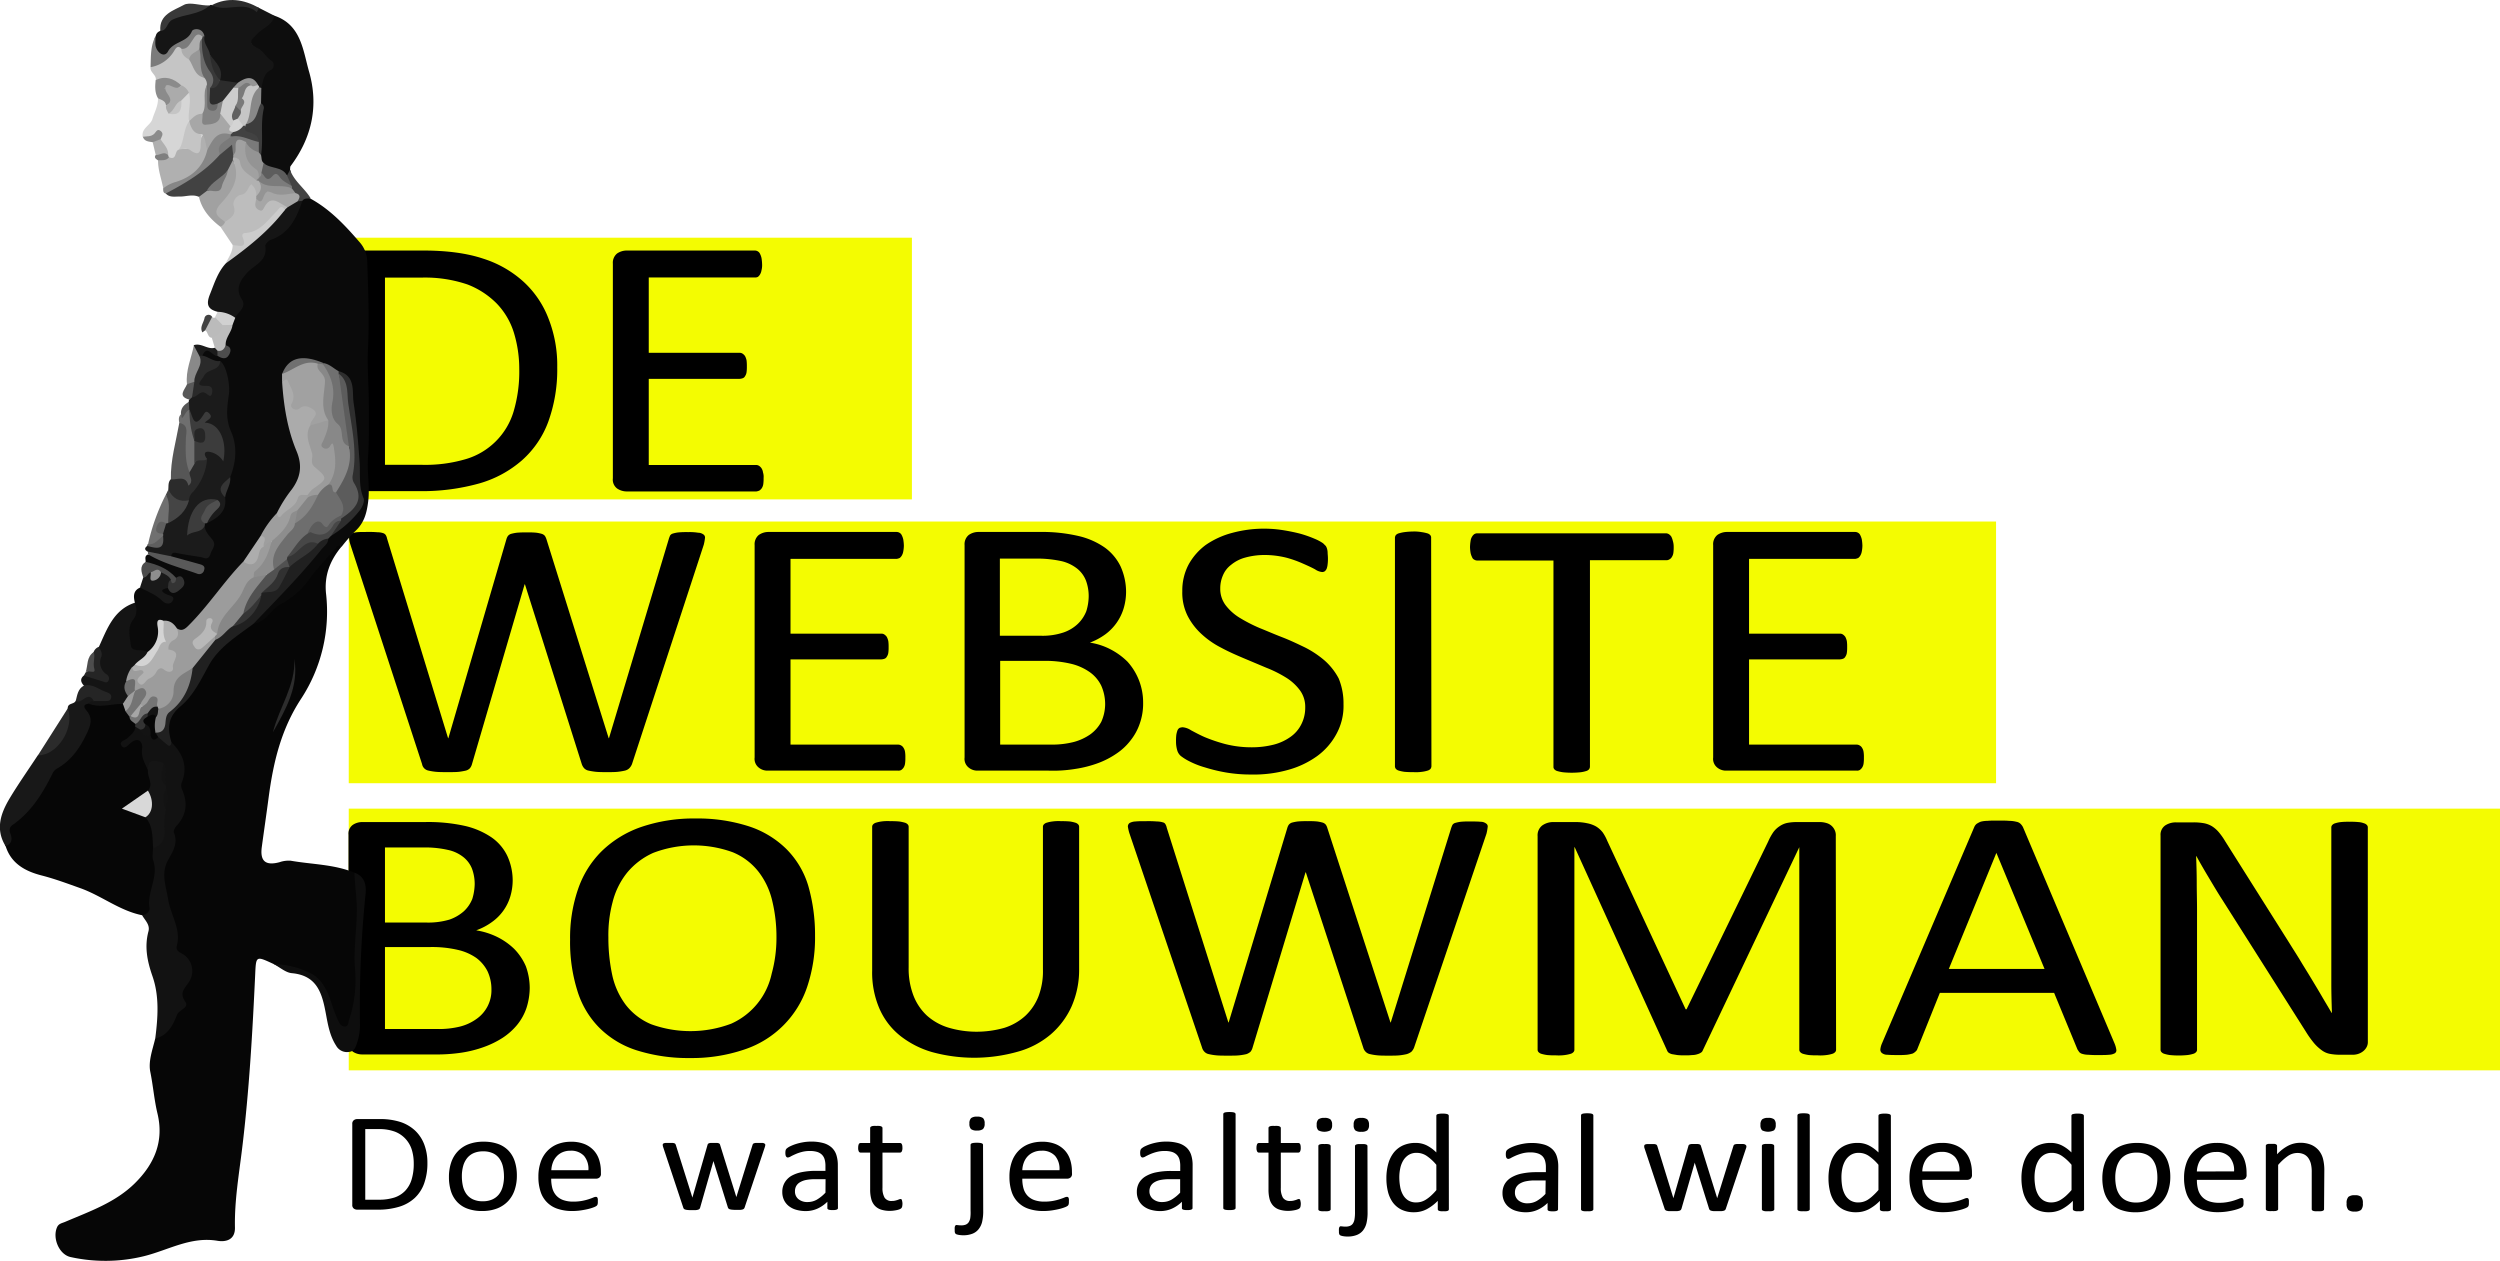 <svg id="Laag_2" data-name="Laag 2" xmlns="http://www.w3.org/2000/svg" width="835.91" height="421.58" viewBox="0 0 835.91 421.58">
  <defs>
    <style>
      .cls-1 {
        fill: #f4fc01;
      }

      .cls-2 {
        fill: #060606;
      }

      .cls-3 {
        fill: #0a0a0a;
      }

      .cls-4 {
        fill: #121212;
      }

      .cls-5 {
        fill: #0d0d0d;
      }

      .cls-6 {
        fill: #151515;
      }

      .cls-7 {
        fill: #1b1b1b;
      }

      .cls-8 {
        fill: #181818;
      }

      .cls-9 {
        fill: #141414;
      }

      .cls-10 {
        fill: #0e0e0e;
      }

      .cls-11 {
        fill: #bdbdbd;
      }

      .cls-12 {
        fill: #c5c5c5;
      }

      .cls-13 {
        fill: #d6d6d6;
      }

      .cls-14 {
        fill: #b0b0b0;
      }

      .cls-15 {
        fill: #424242;
      }

      .cls-16 {
        fill: #a1a1a1;
      }

      .cls-17 {
        fill: #2b2b2b;
      }

      .cls-18 {
        fill: #565656;
      }

      .cls-19 {
        fill: #868686;
      }

      .cls-20 {
        fill: #ccc;
      }

      .cls-21 {
        fill: #191919;
      }

      .cls-22 {
        fill: #7b7b7b;
      }

      .cls-23 {
        fill: #595959;
      }

      .cls-24 {
        fill: #6f6f6f;
      }

      .cls-25 {
        fill: #707070;
      }

      .cls-26 {
        fill: #252525;
      }

      .cls-27 {
        fill: #393939;
      }

      .cls-28 {
        fill: #454545;
      }

      .cls-29 {
        fill: #8b8b8b;
      }

      .cls-30 {
        fill: #898989;
      }

      .cls-31 {
        fill: #2c2c2c;
      }

      .cls-32 {
        fill: #bcbcbc;
      }

      .cls-33 {
        fill: #4c4c4c;
      }

      .cls-34 {
        fill: #bbb;
      }

      .cls-35 {
        fill: #434343;
      }

      .cls-36 {
        fill: #d1d1d1;
      }

      .cls-37 {
        fill: #4d4d4d;
      }

      .cls-38 {
        fill: #5f5f5f;
      }

      .cls-39 {
        fill: #7f7f7f;
      }

      .cls-40 {
        fill: #414141;
      }

      .cls-41 {
        fill: #202020;
      }

      .cls-42 {
        fill: #2d2d2d;
      }

      .cls-43 {
        fill: #9c9c9c;
      }

      .cls-44 {
        fill: #ababab;
      }

      .cls-45 {
        fill: #2e2e2e;
      }

      .cls-46 {
        fill: #9e9e9e;
      }

      .cls-47 {
        fill: #2a2a2a;
      }

      .cls-48 {
        fill: #3c3c3c;
      }

      .cls-49 {
        fill: #474747;
      }

      .cls-50 {
        fill: #d4d4d4;
      }

      .cls-51 {
        fill: #adadad;
      }

      .cls-52 {
        fill: #b1b1b1;
      }

      .cls-53 {
        fill: #505050;
      }

      .cls-54 {
        fill: #333;
      }

      .cls-55 {
        fill: #353535;
      }

      .cls-56 {
        fill: #d8d8d8;
      }

      .cls-57 {
        fill: #747474;
      }

      .cls-58 {
        fill: #131313;
      }

      .cls-59 {
        fill: #949494;
      }

      .cls-60 {
        fill: #5d5d5d;
      }

      .cls-61 {
        fill: #888;
      }

      .cls-62 {
        fill: #c6c6c6;
      }

      .cls-63 {
        fill: #959595;
      }

      .cls-64 {
        fill: #6d6d6d;
      }

      .cls-65 {
        fill: #a6a6a6;
      }

      .cls-66 {
        fill: #a7a7a7;
      }

      .cls-67 {
        fill: #696969;
      }

      .cls-68 {
        fill: #848484;
      }

      .cls-69 {
        fill: #979797;
      }

      .cls-70 {
        fill: #7a7a7a;
      }

      .cls-71 {
        fill: #767676;
      }

      .cls-72 {
        fill: #8e8e8e;
      }

      .cls-73 {
        fill: #7c7c7c;
      }

      .cls-74 {
        fill: #878787;
      }

      .cls-75 {
        fill: #515151;
      }

      .cls-76 {
        fill: #313131;
      }

      .cls-77 {
        fill: #8d8d8d;
      }

      .cls-78 {
        fill: #b8b8b8;
      }

      .cls-79 {
        fill: #9b9b9b;
      }

      .cls-80 {
        fill: #5c5c5c;
      }

      .cls-81 {
        fill: #858585;
      }

      .cls-82 {
        fill: #6e6e6e;
      }

      .cls-83 {
        fill: #cdcdcd;
      }

      .cls-84 {
        fill: #606060;
      }

      .cls-85 {
        fill: #262626;
      }
    </style>
  </defs>
  <title>Logo-de-websitebouwman4</title>
  <g>
    <rect class="cls-1" x="116.61" y="270.38" width="719.3" height="87.5"/>
    <rect class="cls-1" x="116.61" y="174.38" width="550.8" height="87.5"/>
    <rect class="cls-1" x="116.61" y="79.48" width="188.3" height="87.5"/>
    <path d="M191.8,127a51.15,51.15,0,0,1-3,18.2,32,32,0,0,1-8.8,12.9,37.14,37.14,0,0,1-14.2,7.7,70.87,70.87,0,0,1-20,2.6H126.6a5.71,5.71,0,0,1-3.1-1A4,4,0,0,1,122,164V92.35a4,4,0,0,1,1.4-3.4,5.71,5.71,0,0,1,3.1-1h20.6c7.8,0,14.5.9,19.9,2.7a36.33,36.33,0,0,1,13.6,7.8,32.31,32.31,0,0,1,8.3,12.3A42.64,42.64,0,0,1,191.8,127Zm-12.7.5a41.24,41.24,0,0,0-1.8-12.1,24.45,24.45,0,0,0-5.7-9.7,27.75,27.75,0,0,0-9.8-6.4A44,44,0,0,0,146.5,97H134.2v62.6h12.4a47.63,47.63,0,0,0,14.6-1.9,23.64,23.64,0,0,0,16-15.9A46.92,46.92,0,0,0,179.1,127.45Z" transform="translate(-5.48 -4.18)"/>
    <path d="M260.8,164a13.4,13.4,0,0,1-.1,2,3.36,3.36,0,0,1-.5,1.4,3,3,0,0,1-.8.8,3.81,3.81,0,0,1-1,.3H214.9a5.71,5.71,0,0,1-3.1-1,3.71,3.71,0,0,1-1.4-3.4V92.35a4,4,0,0,1,1.4-3.4,5.71,5.71,0,0,1,3.1-1h43a1.93,1.93,0,0,1,1,.3,1.78,1.78,0,0,1,.7.8,5.78,5.78,0,0,1,.5,1.4,14.92,14.92,0,0,1,.2,2.1,6.8,6.8,0,0,1-.2,2,3.94,3.94,0,0,1-.5,1.4,2.7,2.7,0,0,1-.7.8,1.8,1.8,0,0,1-1,.2H222.4v25.2h30.4a1.69,1.69,0,0,1,1,.3,3,3,0,0,1,.8.8,5.78,5.78,0,0,1,.5,1.4,14.77,14.77,0,0,1,.1,2.1,12.1,12.1,0,0,1-.1,1.9,3,3,0,0,1-.5,1.3,1.39,1.39,0,0,1-.8.7,3.55,3.55,0,0,1-1,.2H222.4v28.8h35.9a1.93,1.93,0,0,1,1,.3,3,3,0,0,1,.8.8,3.36,3.36,0,0,1,.5,1.4A4.7,4.7,0,0,1,260.8,164Z" transform="translate(-5.48 -4.18)"/>
    <path d="M216.8,259.65a4.19,4.19,0,0,1-.9,1.4,3.15,3.15,0,0,1-1.5.8,20,20,0,0,1-2.4.4c-1,.1-2.1.1-3.5.1s-2.6,0-3.7-.1a21.66,21.66,0,0,1-2.5-.4,2.75,2.75,0,0,1-1.5-.8,3.92,3.92,0,0,1-.8-1.4l-19-60.1h-.1l-17.6,60.1a3.69,3.69,0,0,1-.7,1.4,2.85,2.85,0,0,1-1.4.8,22.31,22.31,0,0,1-2.3.4c-1,.1-2.2.1-3.7.1s-2.8,0-3.9-.1a18.66,18.66,0,0,1-2.5-.4,2.75,2.75,0,0,1-1.5-.8,2.67,2.67,0,0,1-.7-1.4l-24-73.5a8.51,8.51,0,0,1-.4-2.2,1.14,1.14,0,0,1,.6-1.2,6,6,0,0,1,1.9-.6c.9-.1,2.1-.1,3.6-.1a31.26,31.26,0,0,1,3.4.1,5.82,5.82,0,0,1,1.9.3,1.6,1.6,0,0,1,.9.7,3.58,3.58,0,0,1,.4,1.1L155.3,251h.1l19.4-66.5a3.7,3.7,0,0,1,.5-1.1,2.29,2.29,0,0,1,1-.7,14.16,14.16,0,0,1,2-.4,33.26,33.26,0,0,1,3.4-.1,26.34,26.34,0,0,1,3.1.1,12.86,12.86,0,0,1,1.9.4,2.29,2.29,0,0,1,1,.7,5.36,5.36,0,0,1,.5,1.1L209,251h.1l20-66.6c.1-.4.3-.8.4-1.1a1.6,1.6,0,0,1,.9-.7,10.62,10.62,0,0,1,1.9-.4,30.22,30.22,0,0,1,3.3-.1,18.29,18.29,0,0,1,3.3.2,3,3,0,0,1,1.8.6,1.22,1.22,0,0,1,.5,1.2,17,17,0,0,1-.4,2.2Z" transform="translate(-5.48 -4.18)"/>
    <path d="M308.2,257.55a12.1,12.1,0,0,1-.1,1.9,3.36,3.36,0,0,1-.5,1.4,3,3,0,0,1-.8.8,1.8,1.8,0,0,1-1,.2H262.2a4.53,4.53,0,0,1-3-1,3.71,3.71,0,0,1-1.4-3.4v-71a4,4,0,0,1,1.4-3.4,5.66,5.66,0,0,1,3-1h43.1a1.93,1.93,0,0,1,1,.3,1.78,1.78,0,0,1,.7.8,5.78,5.78,0,0,1,.5,1.4,14.92,14.92,0,0,1,.2,2.1,11.08,11.08,0,0,1-.2,1.9,3.94,3.94,0,0,1-.5,1.4,2.7,2.7,0,0,1-.7.8,3.81,3.81,0,0,1-1,.3H269.8v25h30.4a1.69,1.69,0,0,1,1,.3,3,3,0,0,1,.8.8,5.78,5.78,0,0,1,.5,1.4,13.4,13.4,0,0,1,.1,2,12.1,12.1,0,0,1-.1,1.9,3,3,0,0,1-.5,1.3,1.39,1.39,0,0,1-.8.7,3.55,3.55,0,0,1-1,.2H269.8v28.5h36a1.93,1.93,0,0,1,1,.3,2,2,0,0,1,.8.8,3.36,3.36,0,0,1,.5,1.4A10.89,10.89,0,0,1,308.2,257.55Z" transform="translate(-5.48 -4.18)"/>
    <path d="M387.7,239.15a20,20,0,0,1-1.1,6.9,18.65,18.65,0,0,1-3.1,5.7,19.68,19.68,0,0,1-4.7,4.4,28,28,0,0,1-6.2,3.2,38.31,38.31,0,0,1-7.4,1.9,45.91,45.91,0,0,1-9.1.6H332.4a4.53,4.53,0,0,1-3-1,3.71,3.71,0,0,1-1.4-3.4v-71a4,4,0,0,1,1.4-3.4,5.66,5.66,0,0,1,3-1H353a53.68,53.68,0,0,1,13.3,1.4,25.3,25.3,0,0,1,8.7,3.9,16.8,16.8,0,0,1,5.2,6.3,20.93,20.93,0,0,1,1.8,8.5,19.6,19.6,0,0,1-.8,5.4,16.78,16.78,0,0,1-6.1,8.7,21.83,21.83,0,0,1-5.2,2.8,22.16,22.16,0,0,1,7,2.3,23.11,23.11,0,0,1,5.6,4.1,20.35,20.35,0,0,1,5.2,13.7Zm-18.2-35.6a15,15,0,0,0-.9-5.2,9.62,9.62,0,0,0-2.9-4,13.51,13.51,0,0,0-5.1-2.5,38.37,38.37,0,0,0-8.3-.9H339.8v25.8h13.7a21.89,21.89,0,0,0,7.6-1.1,13.16,13.16,0,0,0,4.8-2.9,11.91,11.91,0,0,0,2.8-4.2,17.4,17.4,0,0,0,.8-5Zm5.5,36.2a15.14,15.14,0,0,0-1.3-6.3,11.91,11.91,0,0,0-3.8-4.5,18.25,18.25,0,0,0-6.2-2.8,37.59,37.59,0,0,0-9.4-1H339.9v28h17.5a29,29,0,0,0,7.2-.9,17.73,17.73,0,0,0,5.4-2.5,12.49,12.49,0,0,0,3.7-4.2,14.44,14.44,0,0,0,1.3-5.8Z" transform="translate(-5.48 -4.18)"/>
    <path d="M454.7,239.65a19.47,19.47,0,0,1-2.4,10,22,22,0,0,1-6.5,7.4,30.32,30.32,0,0,1-9.8,4.6,42.08,42.08,0,0,1-12.2,1.5,48.75,48.75,0,0,1-8.5-.7,55,55,0,0,1-7-1.7,28.46,28.46,0,0,1-5.1-2,17.48,17.48,0,0,1-2.9-1.8,3.87,3.87,0,0,1-1.2-1.9,10.32,10.32,0,0,1-.4-3,16.2,16.2,0,0,1,.1-2.2,8.33,8.33,0,0,1,.4-1.5,1.78,1.78,0,0,1,.7-.8,3.55,3.55,0,0,1,1-.2,5.93,5.93,0,0,1,2.8,1c1.5.8,3,1.6,4.6,2.3a54.38,54.38,0,0,0,6.8,2.3,35.41,35.41,0,0,0,9.1,1.1,29.59,29.59,0,0,0,7.2-.9,16.83,16.83,0,0,0,5.6-2.6,11.24,11.24,0,0,0,3.6-4.2,12.12,12.12,0,0,0,1.3-5.6,9.29,9.29,0,0,0-1.8-5.8,16.72,16.72,0,0,0-4.6-4.2,40.67,40.67,0,0,0-6.6-3.3l-7.6-3.2c-2.6-1.1-5.1-2.2-7.5-3.5a29,29,0,0,1-6.5-4.5,21.64,21.64,0,0,1-4.7-6.1,17.31,17.31,0,0,1-1.8-8.3,18.52,18.52,0,0,1,2.1-8.9,20.36,20.36,0,0,1,5.8-6.6,28.09,28.09,0,0,1,8.8-4,40.76,40.76,0,0,1,17-.9c1.9.3,3.9.7,5.8,1.2a39,39,0,0,1,4.8,1.7,15,15,0,0,1,2.79,1.5l.9.9a3.55,3.55,0,0,1,.4.9,5.07,5.07,0,0,1,.2,1.3c0,.5.1,1.1.1,1.9a13.4,13.4,0,0,1-.1,2,6.29,6.29,0,0,1-.29,1.4,2.4,2.4,0,0,1-.61.9,1.58,1.58,0,0,1-.89.3,5,5,0,0,1-2.4-.9c-1.1-.6-2.4-1.2-4-1.9a37.74,37.74,0,0,0-5.6-2,30.39,30.39,0,0,0-7.3-.9,24.44,24.44,0,0,0-6.6.9,12.57,12.57,0,0,0-4.6,2.4,8.43,8.43,0,0,0-2.71,3.5,10.7,10.7,0,0,0-.9,4.3,9.07,9.07,0,0,0,1.8,5.7,17.11,17.11,0,0,0,4.7,4.2,51.47,51.47,0,0,0,6.61,3.4c2.5,1,5,2.1,7.6,3.1s5.1,2.2,7.6,3.4a33,33,0,0,1,6.6,4.4,21.2,21.2,0,0,1,4.7,6A21.83,21.83,0,0,1,454.7,239.65Z" transform="translate(-5.48 -4.18)"/>
    <path d="M484.1,260.35a1.61,1.61,0,0,1-.3.9,2.07,2.07,0,0,1-1,.6,10.62,10.62,0,0,1-1.9.4,14.08,14.08,0,0,1-2.9.1,28.1,28.1,0,0,1-2.9-.1,12.86,12.86,0,0,1-1.9-.4,2.07,2.07,0,0,1-1-.6,1.4,1.4,0,0,1-.3-.9V184a1.61,1.61,0,0,1,.3-.9,2.07,2.07,0,0,1,1-.6,12.86,12.86,0,0,1,1.9-.4,24.58,24.58,0,0,1,2.8-.2,14.15,14.15,0,0,1,2.9.2,12.86,12.86,0,0,1,1.9.4,2.07,2.07,0,0,1,1,.6,1.22,1.22,0,0,1,.3.9Z" transform="translate(-5.48 -4.18)"/>
    <path d="M565.1,187a13.4,13.4,0,0,1-.1,2,3.36,3.36,0,0,1-.5,1.4,2,2,0,0,1-.8.8,1.93,1.93,0,0,1-1,.3H537.1v69a1.61,1.61,0,0,1-.3.9,2.07,2.07,0,0,1-1,.6,10.62,10.62,0,0,1-1.9.4,28.11,28.11,0,0,1-5.8,0,12.86,12.86,0,0,1-1.9-.4,2.07,2.07,0,0,1-1-.6,1.14,1.14,0,0,1-.3-.8v-69H499.4a1.93,1.93,0,0,1-1-.3,1.39,1.39,0,0,1-.7-.8,5.78,5.78,0,0,1-.5-1.4,13.55,13.55,0,0,1-.2-2,14.92,14.92,0,0,1,.2-2.1,3.36,3.36,0,0,1,.5-1.4,2.7,2.7,0,0,1,.7-.8,1.93,1.93,0,0,1,1-.3h63.1a1.93,1.93,0,0,1,1,.3,3,3,0,0,1,.8.8,5.78,5.78,0,0,1,.5,1.4A6.45,6.45,0,0,1,565.1,187Z" transform="translate(-5.48 -4.18)"/>
    <path d="M628.7,257.55a12.1,12.1,0,0,1-.1,1.9,3.36,3.36,0,0,1-.5,1.4,3,3,0,0,1-.8.8,1.8,1.8,0,0,1-1,.2H582.7a4.53,4.53,0,0,1-3-1,3.71,3.71,0,0,1-1.4-3.4v-71a4,4,0,0,1,1.4-3.4,5.66,5.66,0,0,1,3-1h43.1a1.93,1.93,0,0,1,1,.3,1.78,1.78,0,0,1,.7.8,5.78,5.78,0,0,1,.5,1.4,14.92,14.92,0,0,1,.2,2.1,11.08,11.08,0,0,1-.2,1.9,3.94,3.94,0,0,1-.5,1.4,2.7,2.7,0,0,1-.7.8,3.81,3.81,0,0,1-1,.3H590.3v25h30.4a1.69,1.69,0,0,1,1,.3,3,3,0,0,1,.8.8,5.78,5.78,0,0,1,.5,1.4,13.4,13.4,0,0,1,.1,2,12.1,12.1,0,0,1-.1,1.9,3,3,0,0,1-.5,1.3,1.39,1.39,0,0,1-.8.7,3.55,3.55,0,0,1-1,.2H590.3v28.5h36a1.93,1.93,0,0,1,1,.3,2,2,0,0,1,.8.8,3.36,3.36,0,0,1,.5,1.4A10.89,10.89,0,0,1,628.7,257.55Z" transform="translate(-5.48 -4.18)"/>
    <path d="M182.6,334.45a22.5,22.5,0,0,1-1.1,6.8,18.16,18.16,0,0,1-3.1,5.6,21.77,21.77,0,0,1-4.8,4.3,30.71,30.71,0,0,1-6.3,3.1,39.28,39.28,0,0,1-7.5,1.9,56.15,56.15,0,0,1-9.2.6h-24a5.61,5.61,0,0,1-3.1-.9,3.85,3.85,0,0,1-1.5-3.3v-69.3a3.61,3.61,0,0,1,1.5-3.3,5.61,5.61,0,0,1,3.1-.9h20.9a56.2,56.2,0,0,1,13.5,1.3,26.43,26.43,0,0,1,8.8,3.8,15.87,15.87,0,0,1,5.3,6.2,19.68,19.68,0,0,1,1.8,8.3,18.9,18.9,0,0,1-.8,5.3,16.13,16.13,0,0,1-6.1,8.5,20.68,20.68,0,0,1-5.3,2.8,24.8,24.8,0,0,1,7,2.2,22.56,22.56,0,0,1,5.7,4,19.1,19.1,0,0,1,3.9,5.8A21.38,21.38,0,0,1,182.6,334.45Zm-18.4-34.7a14.81,14.81,0,0,0-.9-5.1,9.32,9.32,0,0,0-2.9-3.9,12.4,12.4,0,0,0-5.2-2.4,34.19,34.19,0,0,0-8.4-.8H134.2v25.1h13.9a25.08,25.08,0,0,0,7.7-1,14.43,14.43,0,0,0,4.8-2.8,11.53,11.53,0,0,0,2.8-4.1A18,18,0,0,0,164.2,299.75Zm5.6,35.3a14.24,14.24,0,0,0-1.3-6.1,12.72,12.72,0,0,0-3.8-4.5,17.71,17.71,0,0,0-6.3-2.7,37.82,37.82,0,0,0-9.5-.9H134.2v27.4h17.7a29.71,29.71,0,0,0,7.3-.8,16.12,16.12,0,0,0,5.5-2.5,11.67,11.67,0,0,0,5.1-9.9Z" transform="translate(-5.48 -4.18)"/>
    <path d="M278,317.05a51.61,51.61,0,0,1-2.6,17,33.1,33.1,0,0,1-20.9,21,54.35,54.35,0,0,1-18.3,2.9,57.06,57.06,0,0,1-17.9-2.6,31,31,0,0,1-12.5-7.6,30,30,0,0,1-7.3-12.4,54.2,54.2,0,0,1-2.4-17,49.86,49.86,0,0,1,2.6-16.7,32.77,32.77,0,0,1,7.9-12.8,35.61,35.61,0,0,1,13.1-8.1,54.53,54.53,0,0,1,18.4-2.9,55.83,55.83,0,0,1,17.7,2.6,32,32,0,0,1,12.5,7.5,29.26,29.26,0,0,1,7.4,12.3A59.25,59.25,0,0,1,278,317.05Zm-12.9.7a51,51,0,0,0-1.4-12.3,25.26,25.26,0,0,0-4.6-9.8,21.18,21.18,0,0,0-8.6-6.5,38.06,38.06,0,0,0-26.6.2,24,24,0,0,0-8.8,6.7,25.65,25.65,0,0,0-4.8,9.8,42.84,42.84,0,0,0-1.4,11.8,59.23,59.23,0,0,0,1.3,12.6,25.49,25.49,0,0,0,4.5,9.9,20.87,20.87,0,0,0,8.5,6.5,38.61,38.61,0,0,0,26.8-.2,23.72,23.72,0,0,0,13.5-16.7,45,45,0,0,0,1.6-12Z" transform="translate(-5.48 -4.18)"/>
    <path d="M366.3,328.05a30.5,30.5,0,0,1-2.5,12.6,26.94,26.94,0,0,1-7,9.4,28.84,28.84,0,0,1-11.1,5.8,53.39,53.39,0,0,1-28.6.1,31.12,31.12,0,0,1-10.7-5.5,23.72,23.72,0,0,1-6.9-9.1,30.4,30.4,0,0,1-2.4-12.6v-48.1a1.14,1.14,0,0,1,.3-.8,2.07,2.07,0,0,1,1-.6,11.63,11.63,0,0,1,1.8-.4,15.06,15.06,0,0,1,3-.1,28.1,28.1,0,0,1,2.9.1,12.86,12.86,0,0,1,1.9.4,2.07,2.07,0,0,1,1,.6,1.14,1.14,0,0,1,.3.8v47a25.14,25.14,0,0,0,1.6,9.4,18,18,0,0,0,4.5,6.7,19.21,19.21,0,0,0,7.1,4,32.75,32.75,0,0,0,9.3,1.4,34,34,0,0,0,9.5-1.3,18.8,18.8,0,0,0,7-4,17.85,17.85,0,0,0,4.4-6.5,23.53,23.53,0,0,0,1.5-9.1v-47.6a1.14,1.14,0,0,1,.3-.8,2.07,2.07,0,0,1,1-.6,10.62,10.62,0,0,1,1.9-.4,14.31,14.31,0,0,1,2.9-.1,28.1,28.1,0,0,1,2.9.1,11.63,11.63,0,0,1,1.8.4,2.07,2.07,0,0,1,1,.6,1.14,1.14,0,0,1,.3.8Z" transform="translate(-5.48 -4.18)"/>
    <path d="M478.3,354.45a4.19,4.19,0,0,1-.9,1.4,4.81,4.81,0,0,1-1.6.8,20,20,0,0,1-2.4.4c-1,.1-2.2.1-3.6.1s-2.7,0-3.7-.1a18.66,18.66,0,0,1-2.5-.4,2.75,2.75,0,0,1-1.5-.8,3.22,3.22,0,0,1-.8-1.4l-19.2-58.6H442l-17.7,58.6a3.69,3.69,0,0,1-.7,1.4,3.92,3.92,0,0,1-1.4.8,20,20,0,0,1-2.4.4c-1,.1-2.2.1-3.7.1s-2.9,0-3.9-.1a18.41,18.41,0,0,1-2.5-.4,2.75,2.75,0,0,1-1.5-.8,3.22,3.22,0,0,1-.8-1.4l-24.3-71.7a14.19,14.19,0,0,1-.5-2.2,1.43,1.43,0,0,1,.6-1.2,4.55,4.55,0,0,1,2-.5c.9-.1,2.1-.1,3.6-.1a34.35,34.35,0,0,1,3.5.1,6.93,6.93,0,0,1,2,.3,1.27,1.27,0,0,1,.9.7,3.58,3.58,0,0,1,.4,1.1l20.6,65.1h.1l19.6-65a3.7,3.7,0,0,1,.5-1.1,2.29,2.29,0,0,1,1-.7,14.16,14.16,0,0,1,2-.4,33.26,33.26,0,0,1,3.4-.1,25.46,25.46,0,0,1,3.1.1,12.86,12.86,0,0,1,1.9.4,2.29,2.29,0,0,1,1,.7,3.7,3.7,0,0,1,.5,1.1l21.1,65h.1l20.2-65a10.37,10.37,0,0,1,.4-1,1.6,1.6,0,0,1,.9-.7,12.86,12.86,0,0,1,1.9-.4,30.22,30.22,0,0,1,3.3-.1c1.1,0,2.2,0,3.4.1a3,3,0,0,1,1.8.6,1.15,1.15,0,0,1,.5,1.2,17,17,0,0,1-.4,2.2Z" transform="translate(-5.48 -4.18)"/>
    <path d="M619.4,355.15a1.14,1.14,0,0,1-.3.8,2.07,2.07,0,0,1-1,.6,10.62,10.62,0,0,1-1.9.4,15.06,15.06,0,0,1-3,.1,28.1,28.1,0,0,1-2.9-.1,12.86,12.86,0,0,1-1.9-.4,2.07,2.07,0,0,1-1-.6,1.14,1.14,0,0,1-.3-.8v-67.7h0l-32.3,68a1.34,1.34,0,0,1-.6.7,3.7,3.7,0,0,1-1.1.5,5.66,5.66,0,0,1-1.8.3,18.52,18.52,0,0,1-2.5.1,20.08,20.08,0,0,1-2.5-.1l-1.8-.3a3.7,3.7,0,0,1-1.1-.5,1.79,1.79,0,0,1-.5-.7l-30.9-68h-.1v67.7a1.14,1.14,0,0,1-.3.8,2.07,2.07,0,0,1-1,.6,12.86,12.86,0,0,1-1.9.4,15.06,15.06,0,0,1-3,.1,27.15,27.15,0,0,1-2.9-.1,12.86,12.86,0,0,1-1.9-.4,2.07,2.07,0,0,1-1-.6,1.14,1.14,0,0,1-.3-.8v-71.4a4.11,4.11,0,0,1,1.6-3.6,6.3,6.3,0,0,1,3.5-1.1h7.5a18.1,18.1,0,0,1,4,.4,9.77,9.77,0,0,1,3,1.1,8.33,8.33,0,0,1,2.2,2,15.09,15.09,0,0,1,1.5,2.8l26.2,56.3h.3l27.3-56.1a18.69,18.69,0,0,1,1.7-3.1,8,8,0,0,1,2.1-2,7.07,7.07,0,0,1,2.5-1.1,16.55,16.55,0,0,1,3.2-.3H614a7.61,7.61,0,0,1,2.1.3,4.27,4.27,0,0,1,2.8,2.3,4,4,0,0,1,.4,2.1Z" transform="translate(-5.48 -4.18)"/>
    <path d="M712.5,353.05a8.3,8.3,0,0,1,.6,2.1,1.15,1.15,0,0,1-.5,1.2,4.14,4.14,0,0,1-1.9.5c-.91.1-2.1.1-3.5.1a34.35,34.35,0,0,1-3.5-.1,6.88,6.88,0,0,1-2-.3,2,2,0,0,1-1-.6q-.32-.45-.6-.9l-7.8-18.9H654.1l-7.5,18.7a1.8,1.8,0,0,1-.6.9,3.59,3.59,0,0,1-1,.7,12.86,12.86,0,0,1-1.9.4,29.19,29.19,0,0,1-3.2.1c-1.1,0-2.2,0-3.41-.1a2.76,2.76,0,0,1-1.79-.6,1.43,1.43,0,0,1-.5-1.2,7,7,0,0,1,.59-2.1l30.8-72.2a2.84,2.84,0,0,1,.8-1.1,8.26,8.26,0,0,1,1.3-.7,8.52,8.52,0,0,1,2.3-.3c.9-.1,2.1-.1,3.5-.1s2.8,0,3.8.1a9.86,9.86,0,0,1,2.4.3,2.67,2.67,0,0,1,1.4.7,4.44,4.44,0,0,1,.8,1.1ZM673,289.35h0l-15.9,38.8h32Z" transform="translate(-5.48 -4.18)"/>
    <path d="M797.2,352.45a3.51,3.51,0,0,1-.5,2,4.38,4.38,0,0,1-1.3,1.4,5.31,5.31,0,0,1-1.7.8,6.19,6.19,0,0,1-1.91.2h-4a18.5,18.5,0,0,1-3.3-.3,6.6,6.6,0,0,1-2.7-1.2,14.41,14.41,0,0,1-2.59-2.4,32.91,32.91,0,0,1-2.71-3.8l-28-44.2c-1.5-2.3-2.9-4.7-4.4-7.2s-2.9-4.9-4.2-7.3h-.1c.1,2.9.2,5.8.2,8.8s.1,6,.1,9v46.9a1.14,1.14,0,0,1-.3.8,2,2,0,0,1-1,.6,10.44,10.44,0,0,1-1.9.4,29.08,29.08,0,0,1-5.9,0,11.63,11.63,0,0,1-1.8-.4,2.07,2.07,0,0,1-1-.6,1.14,1.14,0,0,1-.3-.8v-71.6a3.76,3.76,0,0,1,1.6-3.4,6.43,6.43,0,0,1,3.5-1h6a19.83,19.83,0,0,1,3.5.3,8.25,8.25,0,0,1,2.6,1,10,10,0,0,1,2.2,1.9,21.84,21.84,0,0,1,2.2,3.1l21.5,34.1c1.3,2.1,2.6,4.1,3.8,6.1s2.4,3.9,3.6,5.9,2.3,3.8,3.4,5.7,2.2,3.7,3.3,5.6h.1c-.1-3.2-.2-6.4-.2-9.9v-52.1a1.14,1.14,0,0,1,.3-.8,2.07,2.07,0,0,1,1-.6,10.62,10.62,0,0,1,1.9-.4,26.28,26.28,0,0,1,3-.1,23.52,23.52,0,0,1,2.8.1,6.46,6.46,0,0,1,1.9.4,2.07,2.07,0,0,1,1,.6,1.14,1.14,0,0,1,.3.8Z" transform="translate(-5.48 -4.18)"/>
    <path class="cls-2" d="M97,326.53c-6.09-2.82-5.9-2.81-6.21,3.83-.9,19.29-2,38.55-4.34,57.76-1.06,8.77-2.6,17.59-2.41,26.5.09,4.45-3.47,4.84-5.82,4.44-8.93-1.52-16.42,3.1-24.48,5.11a54,54,0,0,1-24.63.33c-3.89-.83-6.17-6.39-4.54-10,.54-1.21,1.63-1.32,2.7-1.78,8.22-3.51,16.8-6.46,23.34-12.94s9.75-14,7.52-23.29c-1.1-4.57-1.45-9.27-2.39-13.89-.74-3.63.78-7.48,1.64-11.18a37.78,37.78,0,0,0,6.94-9.22c.85-1.7,1.75-3.18,1.21-5.22-.43-1.66.8-2.94,1.55-4.32,2.21-4,1.8-6.18-1.72-9.16-.8-.68-1.64-1.4-1.59-2.43.4-7.5-3.49-14.12-4.27-21.37-.12-1.14-.75-2.41-.28-3.39,2.9-6,2.48-13.08,5.82-19,.28-.5.87-1,.78-1.5-1.34-6.77,2.14-14.09-2.31-20.51a14.68,14.68,0,0,1-1.44-2.64c-1.85-4.75-1.88-8.73,2.57-12.64,3.78-3.32,6.44-7.83,8.85-12.5,3.54-6.88,9.87-11.34,16.25-15.52,6.43-4.57,13.44-8.42,18.33-14.93a68.86,68.86,0,0,1,8.33-9.71c.82-.76,1.91-2.63,3.2-.32-3.78,4.54-5.74,9.59-5.1,15.65a53.22,53.22,0,0,1-8.38,35.19c-6.68,10.21-9.26,21.25-10.81,32.89-.73,5.53-1.54,11.05-2.29,16.58-.65,4.76,1.22,6.36,5.89,5.13a9.37,9.37,0,0,1,3.77-.51c7.11,1.26,14.47,1.18,21.29,4,3.34,6.37,2.17,13.28,1.71,19.85-.56,8-.5,15.94-.94,23.9a14.83,14.83,0,0,1-1.57,6.18c-1.47,2.81-3.15,3-5.23.51a12.2,12.2,0,0,1-2.28-5.05c-1.78-6.89-5.34-11.89-13-13A26.31,26.31,0,0,1,97,326.53Z" transform="translate(-5.48 -4.18)"/>
    <path class="cls-3" d="M119.64,187.07c-1-1.17-1.52,0-2,.48-2.9,3.3-5.94,6.5-8.53,10a27.05,27.05,0,0,1-9.7,8.58c-3.36,1.69-4.88,6.08-9.16,6.59,1.23-4.16,4.84-6.45,7.59-9.36a208.73,208.73,0,0,0,16.73-19.52,5.21,5.21,0,0,1,1.32-1.37,87,87,0,0,0,7.68-6.82c1.36-1.42,2.54-3.09,2.2-4.92-2.25-12-1.34-24.35-3.75-36.36-.45-2.29-1.12-4.08-3.34-5-1.83-.94-3.47-2.23-5.42-2.95-3.19-1.3-6.42-2.2-9.7-.41a4.28,4.28,0,0,0-2.63,3.55c-.06.84-.06,1.68,0,2.53.78,7.4,1.83,14.8,4.5,21.76,2.3,6,1.5,11.15-2.43,16a64.29,64.29,0,0,0-3.83,5.69c-1.9,2.68-4,5.21-5.69,8.07-2.09,2.92-3.64,6.21-6,9-6.1,6.64-11,14.31-17.39,20.67-1.54,1.52-3.06,3.2-5.57,1.85-1.39-.7-2.34-2.31-4.19-2.06-1.41,1-.68,2.63-1.12,3.9-.87,2.53-1.49,5.24-4.64,6-6.33-.69-8.15-3.38-6.31-9.89.69-2.46,1.43-4.94,2.32-7.36-.47-2-.67-4,1.7-5.06,3.68-.86,5.69,2.31,8.65,3.64-1.43-1.74-3.52-3.52.66-4,1.34.68,2.67,1.23,3.66-.52.84-1.49-.48-1.61-1.32-2-3-2.38-6.8-3.28-9.76-5.67.08-.9-.52-2,.78-2.53,5.73.66,10.61,4.11,16.36,4.8-2.61-2-6.27-1.69-8.81-3.82-.66-2.21.74-2.44,2.33-2.32a48.48,48.48,0,0,1,5.48.77c1.63.3,3.42,1.07,4.72-.69s.3-3.22-.61-4.7a6.06,6.06,0,0,1-1.22-3.14,3.44,3.44,0,0,1,.31-1.18,3.39,3.39,0,0,1,.88-.85c3.07-1.92,5.83-4.07,5.47-8.27.4-2.31,1.42-4.46,1.74-6.79,1.24-5.49,1.68-10.69-.87-16.25-1.41-3.07-.49-7.25-.24-10.95.23-3.43,1.25-7.12-1.92-9.94-2.1-.69-4.31-1.18-5.81-3,.81-4.62,3.42-1.31,5.31-1.2.88.21,1.83,1,2.66.16s-.11-1.76-.39-2.62c-.32-2.6,1.4-4.65,1.91-7a16.87,16.87,0,0,1,1.23-2.87,6.93,6.93,0,0,0,1.32-6.73c-1.13-4.24,1.29-7.46,4.49-9.88,1.92-1.45,3.49-2.77,3.6-5.39a4.81,4.81,0,0,1,2.77-4.12,17,17,0,0,0,9.39-11.06,4.5,4.5,0,0,1,1.2-1.76,2.51,2.51,0,0,1,3.11-.15c6.53,3.59,11.52,8.92,16.3,14.46a10.05,10.05,0,0,1,2.6,6.25c.31,9.7.74,19.39.27,29.11-.31,6.25.25,12.54.28,18.82,0,6,.15,12-.29,18-.35,4.87.67,9.64.07,14.57-.49,3.94-1.34,7.14-4.26,9.87A58.13,58.13,0,0,0,119.64,187.07Z" transform="translate(-5.48 -4.18)"/>
    <path class="cls-2" d="M53,310.2c-7.54-1.52-13.56-6.52-20.66-9.05-4.29-1.53-8.52-3.11-12.95-4.25-5.34-1.37-10.13-3.88-12-9.73-.82-1.28,1.34-.88,1-1.67-1.79-4.37,1.25-6.18,3.84-8.87a52.8,52.8,0,0,0,8.83-12c.94-1.8,1.78-3.58,3.53-4.76a23.49,23.49,0,0,0,8.22-9.69c1.29-2.74,2.39-5.13.63-8-1-1.64-.68-3.08,1.55-3.47,3.64.83,7.34-.28,11,.29a4.63,4.63,0,0,1,1.86,2.28,16.9,16.9,0,0,0,1.56,2.39,9.25,9.25,0,0,1,1.91,2.86,4.25,4.25,0,0,1,.1,1.18c-.13,2-1.84,3-3,4.45,3.56-1.65,5.14-1.1,5.4,2.23.22,2.76,1.24,5.21,1.93,7.79.71,2.25,1.58,4.5,0,6.74s-4.46,3.3-6.92,5.33c2.32,1.24,4.68,1.5,6.38,3,2.64,3.17,2.3,7.08,2.68,10.81,1.35,6.26-.47,12.35-1.06,18.49C56.63,308.49,56.27,311,53,310.2Z" transform="translate(-5.48 -4.18)"/>
    <path class="cls-4" d="M55,261.86c-.94-2.37-2.42-4.41-2-7.38.29-2-1.07-4.09-3.79-1.91-.94.76-2.15,2.4-3.11.93s1.27-1.77,2.09-2.58c1.1-1.09,2.47-2,2.54-3.76.83-.37,1.46.09,2.09.51A8.82,8.82,0,0,0,56,249.59a3.83,3.83,0,0,0,2.59.65c1.71,0,2.4,2.14,4.16,2.09,3.91,3.86,5.67,8.23,3.44,13.66a3,3,0,0,0,.14,2.1c2,4.48,1.58,8.53-1.82,12.22-.53.57-1.12,1.72-.89,2.27,1.51,3.54-.39,6.38-1.92,9.13-2.51,4.5-.7,8.74,0,13.19.81,5.24,4.43,9.94,2.88,15.61-.31,1.13.45,1.83,1.42,2.35a6.63,6.63,0,0,1,2.47,9.93c-1.33,2-3.07,3.42-1.06,6.29,1.49,2.12-2.08,2.62-2.8,4.53-1.25,3.32-3.06,6.85-7.22,7.81.89-7,1.42-14.09-.93-20.84-1.74-5-2.73-9.79-1.34-15,.59-2.22-1.18-3.69-2.13-5.4,1.55-.13,2.68-1.32,2.49-2.48-.89-5.38,3.11-10.3,1.25-15.76-.43-1.28-.08-2.83-.09-4.25a9.71,9.71,0,0,0,2.58-7.9,15.66,15.66,0,0,1,.56-5.1,13.21,13.21,0,0,0,.36-6.37,9.3,9.3,0,0,1,0-1.18c-.54-2.24-.18-4.62-1.14-6.77C57,259,56.14,260.9,55,261.86Z" transform="translate(-5.48 -4.18)"/>
    <path class="cls-5" d="M97.17,9.41c9,3,9.59,11.55,11.65,18.73,3.26,11.37,1,22-6.16,31.55-.22.3-.14.82-.2,1.25.39.91.44,1.72-.69,2.15-3-1.29-6.35-1.79-8.87-4.12a4.91,4.91,0,0,1-1.11-3.2c-.38-5.68.9-11.32.27-17a16.89,16.89,0,0,1-.28-4.65c.35-2.1.46-4.41,2-6,1.82-1.8,1.38-2.92-.26-4.55-5.79-5.77-5.78-5.88.37-11.3C95,11.35,95.15,9.29,97.17,9.41Z" transform="translate(-5.48 -4.18)"/>
    <path class="cls-6" d="M97.17,9.41c-.52,3.24-3.7,4-5.56,6-1.51,1.63-3.92,3,.11,4.91,1.58.74,2.64,2.83,4.29,4a1.86,1.86,0,0,1,.07,3.25c-2.64,1.34-2.54,3.82-3.23,6a.89.89,0,0,1-1,.16,4.84,4.84,0,0,1-.87-.76c-1.74-2.22-3.77-.89-5.72-.45-2-.07-4,0-5.84-.95a2.11,2.11,0,0,1-.69-.95c-.36-3.19-2.29-5.66-3.83-8.32a12.84,12.84,0,0,1-2.25-5.56c-.58-1-1.84-1.76-2.36-.9-1.53,2.54-4.56,2.83-6.38,4.78-1.4,1.5-2.67,3-5.06,2-2.64-1.09-1.56-3.3-1.67-5.15a1.73,1.73,0,0,1,.37-1.19,2.14,2.14,0,0,1,1.58-1.77C62.19,7,69.88,8.37,75.63,6a.56.56,0,0,1,.73-.09c5.27-.38,10.54-.66,15.71.9Z" transform="translate(-5.48 -4.18)"/>
    <path class="cls-7" d="M73.92,180c.09,1.85,1.38,3.16,2.42,4.41,1.72,2.05,0,3.29-.5,5-.74,2.38-2.16,1.17-3.38,1-2.67-.4-5.33-.8-8-1.35-1.14-.23-1.6.12-1.76,1.15-3,1.55-5.35-.27-7.8-1.56-1-.53-1.25-1.14-.22-1.91,1.34-1.17,4.71.55,4.34-3.05a9.73,9.73,0,0,1,.11-1.2,7.56,7.56,0,0,1,1.34-3.37,5.34,5.34,0,0,1,.88-.83c2.83-1.81,5.54-3.73,6.29-7.33,1.72-3.56,4.51-6.57,5.49-10.54.2-.82.71-1.57.4-2.47,0-4.07.39-4.22,6.39-2.19-1.33-3.73-.59-7.83-5.52-9.41-.93-.3-1.26-1.26-2.87-.77-2.54.76-2.67-1.83-3.27-3.51a6.64,6.64,0,0,1-.27-1.19,4.39,4.39,0,0,1,.62-2.32.94.94,0,0,1,.14-.73,3.92,3.92,0,0,1,.92-1.56,5.88,5.88,0,0,1,4.69-1.63c-3.35-1.62-3.57-2.9-1.3-5.64,1.63-1.95,4.18-2.46,6-4.11C81.3,126.39,82.48,133,82,136.2c-.59,4-1.16,8,.72,12.23,2.14,4.81,1.76,10.21-.27,15.27-.89,2.18-3.14,4-1.71,6.77.67,4.76-2.45,6.87-6.06,8.63-1.1-3,3.29-4,2.45-6.86-5.25.82-6.6,2.39-8,9.2C70.88,181.38,72.1,179.73,73.92,180Z" transform="translate(-5.48 -4.18)"/>
    <path class="cls-8" d="M35.13,239.46c-1.84.25-1.72,1.15-.74,2.29,2.28,2.65,1.35,5.12,0,7.91-2.31,4.82-5.23,8.94-10,11.59a3.76,3.76,0,0,0-1.37,1.6c-3.28,6.64-7.12,12.84-13.36,17.19-1.09.76-1.13,1.79-.66,3,.67,1.75.39,3.31-1.63,4.08-3.53-5.69-1.66-11,1.37-16.05,2.94-4.89,6.25-9.58,9.39-14.36,6.84-3,9.61-8.62,10-15.73,0-1.8,2.11-1.25,2.64-2.44,2-1.05,3.91-4.41,6.29-.43C36.91,239.31,35.63,238.79,35.13,239.46Z" transform="translate(-5.48 -4.18)"/>
    <path class="cls-9" d="M35.13,239.46a1.81,1.81,0,0,1,1.74-.87c.82-1.15,2.36-.69,3.44-1.55-1.75-2.23-4.84-1.89-6.78-3.62-1.07-1.16-1.37-2.31.06-3.42,2.17-1.43,4,1.13,6.47.45-2.68-3.06-2.07-6.53-1.51-10,2.74-5.95,4.89-12.38,12-14.74.69,1.93.89,3.82-.49,5.56-2.11,2.65-1.17,5.81-.86,8.56s3.86,1.08,5.57,2.36c.63,2.83-2.19,3.13-3.39,4.62A15.75,15.75,0,0,0,50.29,228a8.67,8.67,0,0,0-1.47,4,11,11,0,0,0-.18,4.94c-.24,1.22-.51,2.43-2.06,2.61C42.76,239.47,38.94,241,35.13,239.46Z" transform="translate(-5.48 -4.18)"/>
    <path class="cls-6" d="M106.58,71.33c-1.92,5.6-4.23,10.83-10.49,13-.82.28-2,1.51-1.92,2.12.8,5-3.47,6.18-6,8.87-2,2.21-4.26,5.15-1.9,8.8,1.84,2.84-1.16,4.29-2.15,6.31a6.82,6.82,0,0,1-5.89-2c-3.59-.89-3.79-2.81-2.49-6,1.42-3.55,2.53-7.17,5.15-10.08,5.68-6.79,13.83-11,19-18.31a7.69,7.69,0,0,1,1.19-1.36,7.94,7.94,0,0,1,3.76-1.88A2,2,0,0,1,106.58,71.33Z" transform="translate(-5.48 -4.18)"/>
    <path class="cls-10" d="M97,326.53a28.93,28.93,0,0,1,12.28,3.05c3.36,1.55,5.61,5.48,6.84,9.44a53.54,53.54,0,0,0,2.59,6.76c.38.8,1.16,1.85,2.29,1.63,1-.19.88-1.29,1.16-2.09a42,42,0,0,0,2-17.43c-.46-6.46.62-13,.64-19.57,0-4.16-.71-8.22-.81-12.35,3.35,1.18,4,4,3.74,6.94a373.21,373.21,0,0,0-1.89,43.72,18.47,18.47,0,0,1-1,6.32c-.48,1.44-.86,2.72-2.62,2.95a4.14,4.14,0,0,1-4.35-2.09c-2.08-3.2-2.73-6.92-3.4-10.53-1.26-6.81-2.83-12.94-11.45-13.71C101,329.38,99,327.59,97,326.53Z" transform="translate(-5.48 -4.18)"/>
    <path class="cls-11" d="M101.65,73.44l-.87.86c-4.12,4.2-9.66,6.79-13.13,11.8a2.58,2.58,0,0,1-4.37,0c-1.37-2-2.75-4.09-4.12-6.13A6.35,6.35,0,0,1,80.7,77.4c.86-1,1.86-1.94,1.78-3.29-.25-4.35,3.2-6.48,5.89-8.28,3.32-2.22,3.13,1.57,3.77,3.5a9.61,9.61,0,0,1,0,1.2c0,1.31-.48,3,1.81,1.1C96.82,69.3,99.6,70.1,101.65,73.44Z" transform="translate(-5.48 -4.18)"/>
    <path class="cls-12" d="M57.56,31c.32-1.81-2-2.56-1.74-4.34,2.61-2.52,6.42-3.55,8.41-6.9.45-.77,1.53-.48,2.24.17a23.46,23.46,0,0,0,2.81,3.78C70.83,26,72,28.53,74.51,30a3.7,3.7,0,0,1,.87,3.09c-.93,3,.67,6.48-1.48,9.33-1.73.8-3.06,2.58-5.28,2.2-1.85-2.69-.54-5.66-.76-8.49a5.18,5.18,0,0,0-2.52-2.79C63.21,31,60.14,31.81,57.56,31Z" transform="translate(-5.48 -4.18)"/>
    <path class="cls-13" d="M68.66,35.21c.89,3.16-.43,6.34,0,9.5,0,.2,0,.4.07.6-.36,3.21-.92,6.35-2.81,9.08-1.28,1.16-1.11,4.57-4.29,2.8a4.15,4.15,0,0,1-.65-1c-.51-1.88-1.88-3.39-2.37-5.27-.16-1-.64-1.39-1.64-.82a3.18,3.18,0,0,1-3.77-.15c-.56-2.91,2.61-3.82,3.25-6s1.94-4.38,1.85-6.84c1.76-.71,2.65.31,3.36,1.68.32.8.39,1.73,1.14,2.32,2.72.24,1.93-2.15,2.59-3.45S66.79,35,68.66,35.21Z" transform="translate(-5.48 -4.18)"/>
    <path class="cls-14" d="M62,56.74c2.69,1.23,1.78-2.24,3.31-2.53.2-.2.46-.58.64-.55,4.14.93,5.9-1.86,7.57-4.8,1.91,1.17,1.74,3.25,2.21,5.06-.7,6.33-5,9.65-10.32,11.89a14.81,14.81,0,0,1-5.33,1.4c-.61-3.15-1.79-6.19-1.76-9.46C59.26,56.47,60.61,56.59,62,56.74Z" transform="translate(-5.48 -4.18)"/>
    <path class="cls-15" d="M72,70c-2.22-1-4.47,0-6.7-.1-1.52,0-3.15.33-4.37-1-.43-1.13.38-1.71,1.15-1.93C69.07,65,73.59,59.72,78.53,55c.56-.4,1-.9,1.55-1.35,2.83-2.46,3.24-2.3,4.3,1.59a6.78,6.78,0,0,1-.08,1.27A7.34,7.34,0,0,1,84,57.74a12.53,12.53,0,0,1-1.85,3.8c-1.8,2.83-4.74,4.51-7,6.88C74.32,69.34,73.47,70.25,72,70Z" transform="translate(-5.48 -4.18)"/>
    <path class="cls-16" d="M72,70l2.66-2c3.85-.73,5.09-4.1,6.94-6.84l1.74-3.43c3.09,4.82,2.85,9.29-1.68,13.66-2.54,2.46-2.57,4.41-.93,7A2.69,2.69,0,0,1,79.16,80C75.78,77.38,73,74.33,72,70Z" transform="translate(-5.48 -4.18)"/>
    <path class="cls-17" d="M74.73,157.63A18.73,18.73,0,0,1,70,168.68a4.15,4.15,0,0,0-1.35,2.77c-4.37,2-5.72,1.24-6.91-3.61.15-1.16-.12-2.42.83-3.39a4.2,4.2,0,0,1,4.36-.88c2.74,1.16.34-1.41,1.2-1.53a7.25,7.25,0,0,1,1.5-3.21C70.94,156.67,72.88,157.35,74.73,157.63Z" transform="translate(-5.48 -4.18)"/>
    <path class="cls-18" d="M68.86,162.1c-.2,1.41,1.61,2.87-.37,4.48-.91-3.68-3.71-1.88-5.88-2.13-.14-6.45,1.71-12.61,2.82-18.88,3.92-.74,3.25,2.46,3.23,4.3C68.61,154,69.21,158,68.86,162.1Z" transform="translate(-5.48 -4.18)"/>
    <path class="cls-19" d="M79,55.88c-5,5.71-11.45,9.49-18.07,13-1-.19-.84-1-.92-1.67A11.68,11.68,0,0,1,64.32,65c5.27-1.64,9.19-5,10.48-10.77s2.35-6.54,7.36-5.75a1.49,1.49,0,0,1,.69,1C82.25,52,79.37,53.19,79,55.88Z" transform="translate(-5.48 -4.18)"/>
    <path class="cls-20" d="M83.28,86.14c2,0,5.08,1.49,3.26-2.84a.9.9,0,0,1,.84-1.21c5-.23,7.49-4.15,10.56-7.21.86-.85,1.46-2.46,2.84-.58-5.5,7.25-12.59,12.75-19.87,18C81.85,90.32,83.27,88.5,83.28,86.14Z" transform="translate(-5.48 -4.18)"/>
    <path class="cls-17" d="M28.16,241c2.38,6.6-3.52,15.87-10,15.73Z" transform="translate(-5.48 -4.18)"/>
    <path class="cls-21" d="M61.61,200.76c-2.62.5-2.41,1.27-.22,2.24,1,.43,2.73.53,1.79,2.13-.8,1.37-2.53.89-3.4,0-2.14-2.17-4.9-3.16-7.5-4.48l1.09-3.37c.77-.74,1-2.27,2.57-1.86,1.29,2.11,2.36.24,3.5-.21,1.72.31,3.28.82,3.68,2.84C63,199.16,62.77,200.22,61.61,200.76Z" transform="translate(-5.48 -4.18)"/>
    <path class="cls-22" d="M66.21,20.53c-1.25-1.34-1.89-.35-2.5.68a11.46,11.46,0,0,1-7.89,5.43c.13-3.52-.06-7.1,1.68-10.36,0,1.27-.27,2.66.15,3.79.71,1.95,2.86,3.42,4,1.31,1.86-3.42,6.48-3,8-6.77.38-.95,3.66-1.3,4.17,1.66a1.85,1.85,0,0,1-.94.58c-1.64.16-2.21,1.64-3.21,2.59S67.9,21.87,66.21,20.53Z" transform="translate(-5.48 -4.18)"/>
    <path class="cls-23" d="M54.94,188.63l7.8,1.56c3.15.87,6.3,1.73,9.44,2.61,1,.28,2,.64,1.55,2A1.67,1.67,0,0,1,71.41,196c-5.55-2-11.34-3.41-16.46-6.51Z" transform="translate(-5.48 -4.18)"/>
    <path class="cls-24" d="M68.86,162.1c-1.52-3.56-1.32-7.3-1.24-11.06,0-2,1.19-4.72-2.19-5.47-.19-1-.33-2,.56-2.86,1.22,0,1.11-2.36,2.77-1.5h.09c.27,3.38,2.18,6.39,2.27,9.81a9.34,9.34,0,0,1,.31,1.37,11.56,11.56,0,0,1-1,7Z" transform="translate(-5.48 -4.18)"/>
    <path class="cls-25" d="M60,182.62a1.47,1.47,0,0,1,0,.83c-1,2.1-2.21,3.89-5,2.6a69.23,69.23,0,0,1,5.91-16.43c3.31,2.89,2.54,6.13.81,9.45l-.68.15C59.54,180,58,180.77,60,182.62Z" transform="translate(-5.48 -4.18)"/>
    <path class="cls-26" d="M33.53,233.42c3-.77,5.08,1.44,7.6,2.2.78.24,1.71.73,1.54,1.78-.22,1.37-1.41,1.16-2.38,1.19-1.14,0-2.28,0-3.42,0-2-3.7-4,1.19-6.07,0C31.3,236.66,31.48,234.55,33.53,233.42Z" transform="translate(-5.48 -4.18)"/>
    <path class="cls-27" d="M75.63,6c-3.56,3.18-8.49,2.81-12.54,4.79-1.85.9-1.64,3.66-4,3.74-.5-5.6,4.59-6.87,7.83-8.69C68.93,4.68,72.65,6.18,75.63,6Z" transform="translate(-5.48 -4.18)"/>
    <path class="cls-28" d="M61.75,179.07c-.2-3.16,1-6.43-.81-9.45l.84-1.78c1.39,2.95,3.61,4.32,6.91,3.61C67.68,175.17,65.09,177.46,61.75,179.07Z" transform="translate(-5.48 -4.18)"/>
    <path class="cls-29" d="M61,39.51c-.13-1.66-1.55-1.91-2.69-2.46-1.12-1.91-1-4-.79-6.07,3.28-1.59,6-.57,8.54,1.72-1.66,1.81-1.66,1.81-5.09.9-.44-.38-.49.6-.25.08.11-.23.25-.24.42,0C63.82,36.65,63.78,38,61,39.51Z" transform="translate(-5.48 -4.18)"/>
    <path class="cls-26" d="M38.55,220.45c.53,1,1.22,2.14.83,3.25a4.77,4.77,0,0,0,1.78,6,1.57,1.57,0,0,1,.47,2.27c-.57.75-1.3.16-2,0-2-.62-4.06-1.26-6.09-1.89l.52-1c2.71-1.56,1.19-4.82,2.72-6.85A2.9,2.9,0,0,1,38.55,220.45Z" transform="translate(-5.48 -4.18)"/>
    <path class="cls-30" d="M68,132.66c-.52-4.59,1.47-8.74,2.32-13.08,1.7.55,1.8,2.15,2.3,3.49,2,3.47-.89,6-1.74,8.91C70,132.83,69.17,133.5,68,132.66Z" transform="translate(-5.48 -4.18)"/>
    <path class="cls-31" d="M92.07,6.79l-.74,1.44c-4.49-4-10.27.29-15-2.34C81.77,3.08,87,4,92.07,6.79Z" transform="translate(-5.48 -4.18)"/>
    <path class="cls-32" d="M83.23,112.79c-.25,2.45-2.46,4.25-2.29,6.84.2,1.83-.89,2.27-2.41,2.24a1.7,1.7,0,0,1-1.22-1.41l-1-3.3a16,16,0,0,1,3.82-4.87A2.71,2.71,0,0,1,83.23,112.79Z" transform="translate(-5.48 -4.18)"/>
    <path class="cls-33" d="M55.86,195.51c-1,.3-1.18,1.86-2.49,1.77-.56-1.87-1.37-3.78.8-5.24,3.88.86,7.47,2.27,10.18,5.35.83,1.32.23,2.27-1,2.4s-1-.92-.71-1.73c-.68-1.37-2-1.92-3.27-2.5C58.17,195.69,57,196.17,55.86,195.51Z" transform="translate(-5.48 -4.18)"/>
    <path class="cls-34" d="M79.93,112.88c-.56,2-1.34,3.73-3.58,4.28-1.52-.17-1.24-1.93-2.26-2.54-.31-2.06.26-3.65,2.32-4.48.3.2.58.58,1,.1C79.4,110,79.79,111.3,79.93,112.88Z" transform="translate(-5.48 -4.18)"/>
    <path class="cls-35" d="M106.58,71.33l-1.59.16c-.64-.62-.71-1.57-1.3-2.22a7,7,0,0,1-1.17-1.78c-.15-.33-.27-.67-.39-1-.27-1.2-1.3-2.26-.67-3.62l1-1.92c1.35,3.87,4.9,6.16,6.9,9.56C108.39,70.64,107.29,70.31,106.58,71.33Z" transform="translate(-5.48 -4.18)"/>
    <path class="cls-36" d="M79.93,112.88l-2.57-2.64.89-1.8a10.18,10.18,0,0,1,5.89,2l-.91,2.38Z" transform="translate(-5.48 -4.18)"/>
    <path class="cls-14" d="M59.18,50.73c1,1.69,2.69,3.06,2.53,5.3-1.39.34-2.8,1-4.17-.08l-1-4.19A2.06,2.06,0,0,1,59.18,50.73Z" transform="translate(-5.48 -4.18)"/>
    <path class="cls-29" d="M59.18,50.73l-2.66,1c-1.29-.24-2.75-.19-3.27-1.82,1.33-.21,2.81.05,3.87-1.06.63-.67,1-1.84,2.21-.77C60.33,49,59.48,49.87,59.18,50.73Z" transform="translate(-5.48 -4.18)"/>
    <path class="cls-7" d="M77.31,120.46l.9,1a1.15,1.15,0,0,1,0,1.73c-1.7.32-3.29-4-5.07-.13-.26.5-.58.54-1,.12l-1.89-3.57C72.77,118.71,74.84,121.15,77.31,120.46Z" transform="translate(-5.48 -4.18)"/>
    <path class="cls-23" d="M68,132.66l2.51-.88c1.5,2,.29,3.57-.78,5.18l-.9.85C64.68,136.71,67.28,134.53,68,132.66Z" transform="translate(-5.48 -4.18)"/>
    <path class="cls-37" d="M36.83,222.19c.58,1.83-.4,3.61.19,5.63s-2.16.12-2.91,1.22C34.91,226.72,34.34,223.84,36.83,222.19Z" transform="translate(-5.48 -4.18)"/>
    <path class="cls-38" d="M55,186.05c2.35.46,3.36-1.68,5-2.6.62,5-2.44,4-5.31,3.27A.65.65,0,0,1,55,186.05Z" transform="translate(-5.48 -4.18)"/>
    <path class="cls-39" d="M57.54,56c1.39.13,2.81-1.39,4.17.08a2.87,2.87,0,0,0,.26.71c-1,1.24-2.39.9-3.68,1C57.65,57.32,56.88,56.93,57.54,56Z" transform="translate(-5.48 -4.18)"/>
    <path class="cls-40" d="M76.41,110.14q-1.17,2.23-2.32,4.48l-.93.7c-1-1.75.42-3.22.7-4.8A1.38,1.38,0,0,1,76.41,110.14Z" transform="translate(-5.48 -4.18)"/>
    <path class="cls-18" d="M68.76,141.21c-.94.37-1.27,1.2-1.77,2-1.09,1.72-.63-.36-1-.5-.19-2.07,1.07-3.23,2.66-4.17Z" transform="translate(-5.48 -4.18)"/>
    <path class="cls-41" d="M62.79,252.33c-.16,1-.42,1.71-1.52.77l-2.85-2.45c-.87-.4-1.35-1-.9-2,2.7-5.32,6.69-9.76,10-14.66,1.27-1.87.15-4.56,1.46-6.6,2.38-3.55,4.65-7.2,8-10,2.33-1.22,3.73-3.68,6.26-4.63C87.61,211,91,208.13,92,203.26a3.8,3.8,0,0,1,.58-1c4.78-.8,6.74-4.58,8.75-8.31a8.44,8.44,0,0,1,.76-.92c2.6-3.13,6.61-4.57,9.17-7.75,1.17-.92,2.28-2.06,3.94-1,.07,1.66-1.29,2.43-2.17,3.52-7.06,8.8-15,16.81-22.79,24.94-5.44,4.1-11.51,7.74-14.87,13.8-2.76,5-5.27,10.28-9.53,13.81S61.39,247.72,62.79,252.33Z" transform="translate(-5.48 -4.18)"/>
    <path class="cls-42" d="M103.9,224.5c1.54,9.28-2.88,16.88-7.17,24.53C98.78,240.78,104.31,233.5,103.9,224.5Z" transform="translate(-5.48 -4.18)"/>
    <path class="cls-43" d="M77.47,218.13l-7.57,9.41c-2.72,2.64-5.18,5.3-6,9.32-.5,2.39-2,4.83-5.2,4.74a2.3,2.3,0,0,1-.93-.73c-1.22-4.1-3,.19-4.41-.28a2,2,0,0,1-1.27-1.21c-.43-1.26,2.2-3.37-1.06-3.86a1.63,1.63,0,0,1-.89-.7A4.09,4.09,0,0,0,47.64,232a10.42,10.42,0,0,1,2-4.79c1.77.73,5.72-.91,3.84,3.77,2.79-1.2,4-4.26,7.74-4.3,2,0,1.74-3.33.24-5.25-1.16-3.31,2.62-4.57,3-7.24,1.52,1,2.48.71,3.9-.7,6.73-6.65,11.83-14.67,18.39-21.45,4.39.42,3.91-4.24,6.23-6,.95-.77,1.83-1.76,3.26-1.12.83,3-.33,5.45-2,7.8-1.15,1.6-2.77,2.86-3.54,4.75-3.12,4.11-4.56,9.48-9.32,12.38-.9.55-.92,1.7-.88,2.71,0,1.65-.34,3.08-1.92,3.93-2-.34-4.19-.61-3.16-3.67-.66,2.4-2.22,4.26-4.44,6.34,3.15.59,4-3.13,6.49-2.17A1,1,0,0,1,77.47,218.13Z" transform="translate(-5.48 -4.18)"/>
    <path class="cls-44" d="M98.05,175.76a43.69,43.69,0,0,1,5-7.95c2.87-3.94,3.64-7.86,1.59-12.77-3.08-7.36-4.32-15.29-4.84-23.28,1.11-1.74,2.2-1.68,3.16.1a12.79,12.79,0,0,1,1.61,7.25c.37.17.49.29.6.28,6.36-.54,7.66,1.48,4.94,7.62-.06,5.11-.69,10.28,3.42,14.46,2,2.07,1.22,4.23-.78,5.86-1.3,1.06-2.79,1.91-4.19,2.87-3.4,1.2-4.65,4.91-7.64,6.59C99.5,177.58,97.89,179.19,98.05,175.76Z" transform="translate(-5.48 -4.18)"/>
    <path class="cls-16" d="M109.24,146.41c-.26-2,4.38-4-.23-6a2.87,2.87,0,0,0-3.41.37,1.79,1.79,0,0,1-2.37-.16c-.86-.76-.23-1.35.08-2.18,1-2.64-.79-4.83-1.67-7.11-.26-.68-1.21.25-1.85.42l0-2.55c3.12-3.47,6.75-5.42,11.55-3.9,4.16,3.32,4.77,7.64,3.28,12.41-.83,2.62,2.19,4.67.84,7.28C113.68,146.68,111.69,147.59,109.24,146.41Z" transform="translate(-5.48 -4.18)"/>
    <path class="cls-45" d="M118.72,128.3c5.79,1.54,4.43,6.74,5,10.59,1,6.53,1.52,13.16,2,19.76.28,4.07-.37,8.15,1.33,12.14.45,1.05-.52,3.18-1.46,4.27a36.38,36.38,0,0,1-9.51,8.35c-.7-2.73,1.86-4,2.72-6a8,8,0,0,1,.76-1.07c3.66-2.73,5.62-5.9,3.12-10.53-.66-1.24-.25-2.79-.14-4.22.74-9.77-1.22-19.29-2.93-28.82a14.58,14.58,0,0,0-1.2-3.2A1.38,1.38,0,0,1,118.72,128.3Z" transform="translate(-5.48 -4.18)"/>
    <path class="cls-25" d="M118.72,128.3a3.94,3.94,0,0,0,0,.84c2.2,8,4,16,3.38,24.33a2.31,2.31,0,0,1-2.71-1.64c-1.37-5.1-5.15-9.51-3.77-15.46.81-3.5-.87-7-2.34-10.23l.34-.56C115.66,125.89,117,127.38,118.72,128.3Z" transform="translate(-5.48 -4.18)"/>
    <path class="cls-46" d="M98.05,175.76c.2.85.58,2,1.51.85,1.66-2.1,4.67-2.84,5.49-5.78.47-1.69,2.12-1,3.31-1.17a1.71,1.71,0,0,1,.46,1.07c-.43,2.13-2.22,3.22-3.54,4.69-2,2.33-3,5.41-5.25,7.6-1,1-1.75,2.7-3.72,2.16-1.34-.14-1.7,1.2-2.59,1.72-1.08-1-.14-2.54-1.09-3.54A31.88,31.88,0,0,1,98.05,175.76Z" transform="translate(-5.48 -4.18)"/>
    <path class="cls-47" d="M69.69,137l.78-5.18c-.18-3,3.15-5.36,1.7-8.63l.94-.12c2.08.34,3.69,2.13,6,1.84-.19,3.37-4.21,2.5-5.38,4.89-.78,1.62-3.71,3.55,1,3.41,1.7,0,1.9,1.18,1.67,2.31-.4,1.89-1.24.69-2.06.18C72.35,134.43,71.41,137.15,69.69,137Z" transform="translate(-5.48 -4.18)"/>
    <path class="cls-48" d="M73.92,180c-1.17,2.52-4.17,1.59-5.87,3.26.23-7.83,3.92-13.52,10.18-11.92-1.38,2.63-5,4.08-4.24,7.84C74,179.48,74,179.75,73.92,180Z" transform="translate(-5.48 -4.18)"/>
    <path class="cls-49" d="M119.53,178.26l-3.43,5.15-.86.88a5.11,5.11,0,0,0-3.45,1.72,14,14,0,0,0-6.29,3.31c-1.09,1.1-2.37,2.11-4.11,1.13.77-3.92,3.56-6.32,6.47-8.65a2.82,2.82,0,0,1,2-.51c2.7.94,4.67.14,6.34-2.11C117,178.18,118.06,177.21,119.53,178.26Z" transform="translate(-5.48 -4.18)"/>
    <path class="cls-50" d="M50.57,226.43c1.26-1.57,3.39-2.26,4.23-4.24a8.37,8.37,0,0,0,3.39-8.45c-.23-1.43-.34-3,2-2,1.42,2.08,1.34,4.41,1.15,6.76-1.68,2.15-2.62,4.78-4.42,6.84C54.78,227.8,52.42,228.16,50.57,226.43Z" transform="translate(-5.48 -4.18)"/>
    <path class="cls-51" d="M92.63,183.36c2.8.43.45,2.45,1.09,3.54-1.32.6-1.51,1.75-1.79,3-.65,3-2.45,3.76-5.12,2.1Z" transform="translate(-5.48 -4.18)"/>
    <path class="cls-52" d="M61,218.73c-1.3-2.2-.71-4.62-.79-7,2-.17,3.32.88,4.34,2.44.72,1.6.73,3.07-1,4.05a2.92,2.92,0,0,0-1.72,3.12c-.68.43-1.42.46-1.83-.23C59.33,220,60.17,219.35,61,218.73Z" transform="translate(-5.48 -4.18)"/>
    <path class="cls-25" d="M111.75,125.78c-4.73-1.49-8,2.11-11.93,3.43,2.1-5.48,6.62-6.67,13.83-3.63l-.23.31A1.23,1.23,0,0,1,111.75,125.78Z" transform="translate(-5.48 -4.18)"/>
    <path class="cls-53" d="M74,179.21c-2.53-1.48-.55-3,0-4.46.73-1.89,2.59-2.54,4.24-3.38,1.69,1.38.52,2.46-.46,3.38a13.45,13.45,0,0,0-3.07,4.35A5.52,5.52,0,0,0,74,179.21Z" transform="translate(-5.48 -4.18)"/>
    <path class="cls-54" d="M62.59,198.06c.2.45.1,1.29.89,1.07s.85-1,.87-1.74c1.21-.87,2.1-.66,2.61.78.63,1.74-.66,2.61-1.72,3.48-1.52,1.23-2.84,1.14-3.63-.89C61.83,199.82,61.51,198.68,62.59,198.06Z" transform="translate(-5.48 -4.18)"/>
    <path class="cls-37" d="M78.19,123.16l0-1.73c1.52.32,2.29-.49,2.73-1.8,2,.48,1.86,1.93,1.15,3.18C81.09,124.58,79.58,124,78.19,123.16Z" transform="translate(-5.48 -4.18)"/>
    <path class="cls-55" d="M80.75,170.47c-3.41-3.26-.23-4.86,1.71-6.77C82.76,166.18,81.05,168.15,80.75,170.47Z" transform="translate(-5.48 -4.18)"/>
    <path class="cls-6" d="M61,274.78a19.31,19.31,0,0,0-.55,6.25c.32,2.66-.22,5.75-3.76,6.68-.31-3.56.06-7.29-2.59-10.26.75-2.93.43-6,.85-8.92,1.94-2.22-.2-4.44,0-6.67-.12-4.55,2.71-3.2,5.17-2.58.57,2.55-.87,5.32.86,7.75v.86C60.75,270.19,60.33,272.49,61,274.78Z" transform="translate(-5.48 -4.18)"/>
    <path class="cls-56" d="M54.93,268.53c2.12,3.37,1.73,7.44-.85,8.92l-7.84-2.89Z" transform="translate(-5.48 -4.18)"/>
    <path class="cls-57" d="M50.67,235.17c1.14-.48,2.54-1.68,3.42-.19,1.07,1.8-1.14,3-1.56,4.56,0,2.2-1.55,3.2-3.11,4.22l-.61.1L47.43,242C48.17,239.53,48.4,236.87,50.67,235.17Z" transform="translate(-5.48 -4.18)"/>
    <path class="cls-57" d="M53.22,240.32a8.21,8.21,0,0,0,1.29-1c.77-.91,1.13-2.58,2.65-2.23,2,.46.25,2.43,1.07,3.46a22.13,22.13,0,0,1-3.18,2.94c-1.68.55-2,3.26-4.31,2.76-.73-.72-1.89-1.08-1.93-2.36l.33-.23C51.1,243.27,51.45,240.91,53.22,240.32Z" transform="translate(-5.48 -4.18)"/>
    <path class="cls-46" d="M50.67,235.17c-1,2.31-.91,5.12-3.24,6.78l-.85-2.44,1.69-2.59c.34-1.16.76-2.22,2.33-1.81Z" transform="translate(-5.48 -4.18)"/>
    <path class="cls-54" d="M50.74,246.22c1.77-.67,1.9-3.25,4-3.49a1,1,0,0,1,.49.88,9.47,9.47,0,0,0-.7,3.64c-.43,1.1-1.06,1.66-2.21.86l-1.68-1C50.7,246.84,50.72,246.53,50.74,246.22Z" transform="translate(-5.48 -4.18)"/>
    <path class="cls-2" d="M54.06,246.36c-1.5-1.43-.07-1.94.82-2.63.88-1,1.76-2,3-.47a8.88,8.88,0,0,1-.42,5.88l.93,1.51c-1.42,1.4-2.26,1-2.61-.85C54.54,249,55.09,247.28,54.06,246.36Z" transform="translate(-5.48 -4.18)"/>
    <path class="cls-58" d="M61,267c-2.72-2.31-1.11-5.11-.86-7.75C61.59,261.73,60.34,264.48,61,267Z" transform="translate(-5.48 -4.18)"/>
    <path class="cls-58" d="M54.06,246.36c1.61.62,1.83,1.95,1.75,3.44-2,1.07-2.64-.42-3.44-1.69A1.55,1.55,0,0,0,54.06,246.36Z" transform="translate(-5.48 -4.18)"/>
    <path class="cls-58" d="M61,274.78a6.45,6.45,0,0,1,0-6.89C62.13,270.19,61.19,272.49,61,274.78Z" transform="translate(-5.48 -4.18)"/>
    <path class="cls-48" d="M92.76,38.72a1.67,1.67,0,0,1,.92,1.78c-1.19,5.14-.09,10.4-.92,15.55a1.44,1.44,0,0,1-1.43-1,12.51,12.51,0,0,1-.47-3c-.06-1.74-1.44-2.27-2.69-2.88s-1.92-1.57-1.27-3a4.28,4.28,0,0,1,.65-1C90.55,44,89.92,40,92.76,38.72Z" transform="translate(-5.48 -4.18)"/>
    <path class="cls-59" d="M92,55.08l.78,1c.22.89,0,1.92.86,2.6,1.14,1.18.41,2.44.16,3.69-.35.82-.7,1.65-1.84,1.5-1.24-1.37-2.36-2.85-3.55-4.26-2-2.37-2.74-5-1-7.87C89.85,51.59,90.7,53.62,92,55.08Z" transform="translate(-5.48 -4.18)"/>
    <path class="cls-60" d="M92.88,62c.25-1.11.5-2.21.74-3.31,2.26,2.07,6.2,1,7.84,4.21C102,64,102.51,65.22,103,66.4c-1.27.78-2.09-.26-3-.77-1.18-.66-2.08-2-3.77-1.21C93.78,65.5,93.52,63.43,92.88,62Z" transform="translate(-5.48 -4.18)"/>
    <path class="cls-61" d="M92.76,38.72c-1.49,2.44-1.15,6.22-5,7,.62-4.41-1.19-9.7,4.43-12.32a2.71,2.71,0,0,1,.67.2Z" transform="translate(-5.48 -4.18)"/>
    <path class="cls-31" d="M79.06,31l6,.85c.55,1.16-.55,1.68-1,2.46a28.32,28.32,0,0,1-3.91,4.42,8.64,8.64,0,0,1-2.29,1.2C72.81,40,75.33,36.3,75,34A8.73,8.73,0,0,1,79.06,31Z" transform="translate(-5.48 -4.18)"/>
    <path class="cls-62" d="M92.18,33.36C88.3,36.6,90,41.84,87.75,45.68a.57.57,0,0,0-.15.5.72.72,0,0,1-.89.52,4.33,4.33,0,0,1-2-2.9,10.38,10.38,0,0,1,.34-2.94c.88-1.67.11-3.63.82-5.26.62-1.43.91-3.37,3.14-3.37.82.82,2.06-.57,2.84.51A1,1,0,0,1,92.18,33.36Z" transform="translate(-5.48 -4.18)"/>
    <path class="cls-27" d="M79.06,31c-.62,1.48-1.28,2.91-3.3,2.62A14.14,14.14,0,0,0,74,27.21c-1.68-3-2.59-6.33-1.62-9.86a1.72,1.72,0,0,1,.89-.91l.63-.17c-.59,2.36,1.45,4,1.75,6.07A55.72,55.72,0,0,1,79.06,31Z" transform="translate(-5.48 -4.18)"/>
    <path class="cls-31" d="M79.06,31c-2.37-2.38-3-5.47-3.44-8.62C77.44,25,80.37,27.11,79.06,31Z" transform="translate(-5.48 -4.18)"/>
    <path class="cls-63" d="M91.85,32.74c-.81-.29-1.65.81-2.44-.06-2.14-1.48-2.67,1.76-4.39,1.51a1.91,1.91,0,0,1-1.58-.62c.55-.59,1.09-1.18,1.64-1.76C87.61,30.11,90,29.18,91.85,32.74Z" transform="translate(-5.48 -4.18)"/>
    <path class="cls-48" d="M70.46,159.33c0-2.59,0-5.17,0-7.76.74-.68,2.35-.34,2.31-2-1.88-.59-1.24,1.72-2.31,2a30.68,30.68,0,0,1-1.62-10.36c1.11,2.13,1.45,6.93,4.81,1.43.45-.74.87-1.07,1.6-.41,1.88,1.67-.41,2.23-1.31,3.28,4.8.07,7.64,6.11,6.19,12.94a6.72,6.72,0,0,0-4.18-3.1c-2.12-.53-2.56.58-1.23,2.29C73.52,158.75,71.24,157.17,70.46,159.33Z" transform="translate(-5.48 -4.18)"/>
    <path class="cls-38" d="M60,182.62c-1.56,0-2.86-.29-2.13-2.41.62-1.81,1.71-2,3.17-1C60.72,180.35,60.38,181.48,60,182.62Z" transform="translate(-5.48 -4.18)"/>
    <path class="cls-52" d="M61,218.73c-.4,1.11-1.43,2.42.86,2.64,4.92.73,1.06,4,1.44,5.91.32,1.7-1.5,2-3,.79-1-.86-1.91-.32-2.47.66a4.77,4.77,0,0,1-2.43,2.32c-1.24.45-2,3-3.39,1.67-1.65-1.56.76-2.56,1.5-3.7-.59-2.14-3.64,1.2-3.78-1.8l.88-.79c4.49,1.76,5.71-2,7.46-4.6C58.87,220.6,58.93,218.8,61,218.73Z" transform="translate(-5.48 -4.18)"/>
    <path class="cls-64" d="M50.6,235.11l-2.33,1.81c-1.15-1.52-1.68-3.12-.62-4.91C52.26,229.58,50.13,233.59,50.6,235.11Z" transform="translate(-5.48 -4.18)"/>
    <path class="cls-65" d="M104.27,68.73c1.9.49,1.46,1.59.72,2.76l-3.34,2c-2.73-1.14-5.58-4.74-8,.38-.4.84-.93.9-1.69.49-1.74-.94-1-2.39-.8-3.73C95,66.22,99.73,68.13,104.27,68.73Z" transform="translate(-5.48 -4.18)"/>
    <path class="cls-52" d="M80.77,78.34c-2.33-1.6-4.47-2.86-1.42-6.13,3.7-4,6.78-8.57,4-14.54a2,2,0,0,1,.09-.85c1.28-1,2.29-.2,2.73.79C87.38,60.3,90,61.71,91.6,64c.37.22.72.45,1.07.69,1.38,2.27,1.54,4.17-1.52,5.11a4.6,4.6,0,0,0-1.66-4c-1.23,1-1.24,3.25-3.58,3.55-1.17.14-2.81,2.11-2.3,3.67C84.6,76,82.66,77.06,80.77,78.34Z" transform="translate(-5.48 -4.18)"/>
    <path class="cls-59" d="M91.15,69.75c1.58-1.51,2.19-3.17.78-5.13,3.75.74,7.89-.24,11.16,2.57.39.52.78,1,1.18,1.54-2.71.3-5.39,1.2-8.11-.22-1.73-.9-2.27.75-2.7,1.87-.72,1.84-1.46,1.09-2.3.2C91.15,70.3,91.15,70,91.15,69.75Z" transform="translate(-5.48 -4.18)"/>
    <path class="cls-66" d="M82.65,49.15c-4.68-1.47-6.13,2-7.86,5.11-.67-1.7-.46-3.71-1.77-5.2-3.61.42-4.15-.12-4.32-4.33v0c1.26-1.18,2.41-2.57,4.39-2.49,2.2,4.07,4.1,1.37,6-.27a7.21,7.21,0,0,1,4,3.73,6.79,6.79,0,0,0,.48,2.55C83.58,48.84,83.31,49.2,82.65,49.15Z" transform="translate(-5.48 -4.18)"/>
    <path class="cls-67" d="M73,17.17c-.1,3.92.27,7.66,2.73,11,1.19,1.6,1.59,3.6,0,5.4-.06,1.23-.11,2.47-.17,3.71-.1,2.24,1.19,2.05,2.67,1.53.91,1.67.44,2.83-1.42,3.1s-2.61-.78-2.49-2.56c.16-2.25-.37-4.54.34-6.77a3.19,3.19,0,0,0-.87-2.41c-3.6-2.54-2-6.52-2.75-9.86C71.35,19,70.93,17.3,73,17.17Z" transform="translate(-5.48 -4.18)"/>
    <path class="cls-44" d="M61,39.51c3.8-2.36-1.38-4.23,0-6.73,1.4-.82,3.42,2.14,5.08-.08a4.46,4.46,0,0,1,2.56,2.51l-2.55,2.6c-1.21,1.66-1.35,4.37-4.27,4.35C61.42,41.32,60.81,40.54,61,39.51Z" transform="translate(-5.48 -4.18)"/>
    <path class="cls-68" d="M74.69,32.59c0,2,0,3.95.07,5.93,0,1.1-.17,2.41,1.4,2.66,1.86.3,2.06-1,2.1-2.36L80,37.9c1,1.66.29,3-.84,4.22.15,3.51-3.07,3.62-4.9,3.76-2.06.17-.75-2.37-1.13-3.66C74.92,39.22,72.94,35.6,74.69,32.59Z" transform="translate(-5.48 -4.18)"/>
    <path class="cls-51" d="M73,17.17c-1.1.94-.65,2.28-.89,3.44a7.31,7.31,0,0,1-3.44,3.48c-1.36-.82-2.57-1.74-2.5-3.56,2.06.1,2.67-1.52,3.64-2.86.75-1,1.47-3,3.39-1.23C73.18,16.68,73.11,16.93,73,17.17Z" transform="translate(-5.48 -4.18)"/>
    <path class="cls-69" d="M68.71,24.09c.26-2,2.21-2.4,3.44-3.48.87,3.14-.31,6.63,1.67,9.57C70.48,29.52,70.22,26.28,68.71,24.09Z" transform="translate(-5.48 -4.18)"/>
    <path class="cls-12" d="M68.7,44.73c.71,2.17,1.43,4.33,4.32,4.33a28.07,28.07,0,0,0-.44,3.28c0,2.39-.37,4.24-3.26,2.18-1.34-1-2.67-.51-4-.31C67.14,51.31,66.71,47.58,68.7,44.73Z" transform="translate(-5.48 -4.18)"/>
    <path class="cls-12" d="M61.84,42.16c2-.89,2.12-3.61,4.27-4.35C66.3,40.85,65.66,43.06,61.84,42.16Z" transform="translate(-5.48 -4.18)"/>
    <path class="cls-16" d="M91.21,64.51c-2-1.85-5-2.83-5.47-6.14-.16-1.08-1.19-1.5-2.27-1.55l0-.86a4.33,4.33,0,0,0,.34-2.87c-.08-1.17-.22-2.33,1.2-2.76a2,2,0,0,1,2.69,1.34c-.63,3.59-.07,6.75,3.2,8.94C92,61.35,92,62.5,92,63.67A2,2,0,0,1,91.21,64.51Z" transform="translate(-5.48 -4.18)"/>
    <path class="cls-70" d="M87.67,51.67c-1.92-1.07-3.5-1.47-3.42,1.64,0,1,.14,2-.81,2.65-.11-1-.22-2-.38-3.41l-4,3.33c-1.61-3.66,1.93-4.26,3.57-6,3.66-2.26,6.56-.46,9.39,1.74,0,1.15,0,2.3,0,3.45A6.75,6.75,0,0,1,87.67,51.67Z" transform="translate(-5.48 -4.18)"/>
    <path class="cls-71" d="M81.64,61.1c-.17,2-1.55,3.44-2,5.42-.54,2.62-3.22,1.17-5,1.42C76.26,64.89,79.65,63.7,81.64,61.1Z" transform="translate(-5.48 -4.18)"/>
    <path class="cls-15" d="M92,51.63c-3.13-.58-6-2.55-9.39-1.74,0-.25,0-.49,0-.74l.88-.84a3.18,3.18,0,0,1,3.23-2.05l.84-.08c-.2,1-.51,1.8,1,2.19S91.94,49.44,92,51.63Z" transform="translate(-5.48 -4.18)"/>
    <path class="cls-72" d="M55.86,195.51c1.16-.16,2.34-1.82,3.46.05a3,3,0,0,1-2.83,2.79C55.23,198.29,56.09,196.51,55.86,195.51Z" transform="translate(-5.48 -4.18)"/>
    <path class="cls-73" d="M91.21,64.51l.77-.84a1.83,1.83,0,0,0,.9-1.71c1.12.78,1.62,3.5,3.73,1.08,1-1.12,1.59-.84,2.51.47s2.58,1.95,3.91,2.89a1.76,1.76,0,0,1,.06.79c-3.52-1.71-7.94.45-11.15-2.57C91.69,64.59,91.45,64.56,91.21,64.51Z" transform="translate(-5.48 -4.18)"/>
    <path class="cls-74" d="M78.11,216.13c.41-5.77,5.51-8.73,8-13.26,1.11-2,1.69-4.55,4.14-5.63,1.14-1.2,2.39-2.05,4.12-1.2,1,1.35.26,2.61-.66,3.32-3.31,2.6-4.26,6.51-5.94,10a9.09,9.09,0,0,1-4.47,4.2c-2.16,1.24-3.38,3.7-5.85,4.55L77.29,217C77.14,216.32,77.35,216,78.11,216.13Z" transform="translate(-5.48 -4.18)"/>
    <path class="cls-39" d="M57.49,249.14a10.77,10.77,0,0,1,.15-5.23c.48-.85-.28-2.07.8-2.74a5.94,5.94,0,0,0,5.08-5.92c0-4.84,3.54-5.77,6.37-7.71-.64,5.91-2.83,11-7.71,14.7-1.25.95-1.25,2.47-1.4,3.88C60.56,248.07,59.61,249.25,57.49,249.14Z" transform="translate(-5.48 -4.18)"/>
    <path class="cls-75" d="M86.85,209.31c1-5.25,4.62-8.95,7.77-12.92.19-1.3,1.21-1.92,2.14-2.62,1.68-.81,2.51-3.14,4.87-2.71a2.25,2.25,0,0,1,.66,2.71h0A6.93,6.93,0,0,0,99.11,197c-1.21,2.81-3.55,4.28-6.21,5.4,0,.27-.05.54-.06.82C91.46,205.89,90.61,209,86.85,209.31Z" transform="translate(-5.48 -4.18)"/>
    <path class="cls-55" d="M102.29,193.77l-.88-2.6a.51.51,0,0,1,.12-.79c1.66-.2,2.67-1.3,3.87-2.37,1.71-1.53,3.61-3.47,6.39-2C109.27,189.38,105.24,190.92,102.29,193.77Z" transform="translate(-5.48 -4.18)"/>
    <path class="cls-76" d="M92.9,202.44c2.07-2,4.66-3.53,5.59-6.64.47-1.57,2.11-2.17,3.83-2-1.17,2.25-2.23,4.55-3.52,6.73S94.89,201.85,92.9,202.44Z" transform="translate(-5.48 -4.18)"/>
    <path class="cls-55" d="M86.85,209.31c2.49-1.53,4.12-3.91,6-6.05-.73,4.84-5.07,9.54-9.52,10.32Z" transform="translate(-5.48 -4.18)"/>
    <path class="cls-77" d="M97.13,194.62l-2.51,1.77-4.35.85c.12-.68,0-1.66.4-2,3.35-2.58,4.64-6.24,5.64-10.09,2.78-2.37,5.48-4.78,6.33-8.59.25-1.13,1.46-1.23,2.27-1.77,1,1.67.28,3.34,0,5a7.82,7.82,0,0,1-2.06,3.21A22.21,22.21,0,0,0,97.13,194.62Z" transform="translate(-5.48 -4.18)"/>
    <path class="cls-78" d="M78.11,216.13c-.27.3-.55.59-.82.88-1.38,1.24-2.72,2.51-4.13,3.71-.85.72-1.83.94-2.58-.13s-1.21-1.87.21-2.87c2-1.41,3.84-3,3.68-5.84,0-.71.56-1,1.11-1,1.11-.07,1.11,1,.83,1.45C75.23,214.41,76.59,215.28,78.11,216.13Z" transform="translate(-5.48 -4.18)"/>
    <path class="cls-65" d="M53.22,240.32c-1.81.55-.28,5.22-4.08,3.31l3.39-4.09Z" transform="translate(-5.48 -4.18)"/>
    <path class="cls-58" d="M58.44,241.17c-.24.92,0,2-.8,2.74-.83-1.48-1.82-.42-2.76-.18l-.09-1c.91-1.1,1.57-2.6,3.44-2.21A1.51,1.51,0,0,0,58.44,241.17Z" transform="translate(-5.48 -4.18)"/>
    <path class="cls-79" d="M108.37,170.53c0-.29,0-.58,0-.87a9.89,9.89,0,0,1,1.64-1.92c5-3.48,5.15-3.66.77-7.33-1.84-1.54-.55-3.11-.94-4.58-.78-3-2.6-6.17-.59-9.42l6-1.73a1.51,1.51,0,0,1,.54.64c.79,2.09-.89,4-.65,5.76.14,1,3.22.95,3.39,3,.35,4.34.8,8.73-2.53,12.33a23.37,23.37,0,0,1-4.06,3.7C110.78,170.61,109.64,171.21,108.37,170.53Z" transform="translate(-5.48 -4.18)"/>
    <path class="cls-61" d="M115.26,166.23c2.83-3.83,2.56-8.1,1.83-12.46-.27-1.56-.51-1.75-1.36-.23a1.57,1.57,0,0,1-2.28.31c-1-.67-.22-1.51.09-2.24.91-2.23,1.93-4.43,1.7-6.93-2.84-4-1.28-8.73-1.1-12.86.14-3-3.25-3.52-2.39-6l1.67.11c2.7,3.82,4.17,7.89,3.2,12.7-.52,2.64-.36,5.54,1.83,7.36,2.42,2,.1,6.13,3.67,7.39,2.31,5.81.74,10.77-3.33,15.19C115.88,170.44,115.77,168,115.26,166.23Z" transform="translate(-5.48 -4.18)"/>
    <path class="cls-80" d="M117.83,168.79c3-4.7,5.67-9.52,4.29-15.45q-1.7-12.1-3.38-24.2c3.41,2.48,2.71,6.54,3.17,9.81,1.11,8,3.1,16,1.49,24.19a3.65,3.65,0,0,0,.41,2.47c3.67,5.8.17,9-4.2,11.92a2.11,2.11,0,0,1-.67-1C119.81,173.78,117.27,171.51,117.83,168.79Z" transform="translate(-5.48 -4.18)"/>
    <path class="cls-80" d="M119.56,176.55c0,.32,0,.65,0,1a6,6,0,0,1-.08.73,2.83,2.83,0,0,0-2.5,1.37c-1.75,3.25-4.18,4.08-7.51,2.51-.26-.12-.77.28-1.16.44-1.2-2.32.29-4.1,2-4.18C113.6,178.24,116.47,176.94,119.56,176.55Z" transform="translate(-5.48 -4.18)"/>
    <path class="cls-81" d="M108.37,170.53a6,6,0,0,1,3.42-.88c-.26,4.77-3.94,9.32-7.71,9.54.28-1.46.55-2.91.83-4.37Z" transform="translate(-5.48 -4.18)"/>
    <path class="cls-82" d="M104.08,179.19c3.82-2.18,6-5.69,7.71-9.54a10.05,10.05,0,0,1,3.47-3.42c2.22-.51.59,2.83,2.57,2.56,1.33,2.41,3.56,4.63,1.73,7.76a9.6,9.6,0,0,0-3.77,2.58c-.75,1-1.05,2.19-2.54.2-1.36-1.82-3.6-.29-4.89,3.25-3,2-4.6,5.17-6.83,7.8,0,.26-.09.53-.12.79l-4.28,3.45c-1.42-5,1.7-8.22,4.38-11.62C102.46,181.78,104,181,104.08,179.19Z" transform="translate(-5.48 -4.18)"/>
    <path class="cls-83" d="M79.13,42.12,80,37.9l3.47-4.33,1.71,0c1.38,1.85.24,3.79.18,5.69A10.73,10.73,0,0,0,84.09,45c-.22.8-.37,1.67-1.55,1.43Z" transform="translate(-5.48 -4.18)"/>
    <path class="cls-70" d="M84.2,39.54c1.38-1.83.59-4,1-6,1.39-.45,2.38-2.88,4.26-.85-2.55.36-1.92,3-3.13,4.34,2.12,1.58-.58,2.82-.31,4.27C84.44,41.66,84.43,40.49,84.2,39.54Z" transform="translate(-5.48 -4.18)"/>
    <path class="cls-50" d="M82.54,46.46a2.25,2.25,0,0,0,.91-2A1.32,1.32,0,0,1,85,43.82l1.79,2.44a4.87,4.87,0,0,1-3.23,2.05C82.23,48.21,81.68,47.71,82.54,46.46Z" transform="translate(-5.48 -4.18)"/>
    <path class="cls-84" d="M85,43.82l-1.52.65c-1.23-1.87.41-3.3.75-4.93L86,41.29C86.23,42.37,85.39,43,85,43.82Z" transform="translate(-5.48 -4.18)"/>
    <path class="cls-85" d="M70.47,151.56c.41-1.45-1-3.66,1.61-4.17,1.57-.3,2,1.1,2,2.15.32,3.27-1.52,3-3.66,2Z" transform="translate(-5.48 -4.18)"/>
  </g>
  <g>
    <path d="M148.39,393a19.91,19.91,0,0,1-1.09,6.88,12.34,12.34,0,0,1-3.17,4.88,13.32,13.32,0,0,1-5.11,2.89,24,24,0,0,1-7.22,1h-6.91a1.9,1.9,0,0,1-1.1-.36,1.47,1.47,0,0,1-.52-1.28V380a1.45,1.45,0,0,1,.52-1.27,1.84,1.84,0,0,1,1.1-.37h7.39a21.94,21.94,0,0,1,7.17,1,13.28,13.28,0,0,1,4.91,2.93,12.45,12.45,0,0,1,3,4.63A17.15,17.15,0,0,1,148.39,393Zm-4.57.17a15.38,15.38,0,0,0-.66-4.59A9.57,9.57,0,0,0,141.1,385a9.38,9.38,0,0,0-3.54-2.42,14.87,14.87,0,0,0-5.53-.87h-4.42v23.61h4.47a16.73,16.73,0,0,0,5.28-.73,8.83,8.83,0,0,0,3.58-2.23,9.47,9.47,0,0,0,2.16-3.76A17.72,17.72,0,0,0,143.82,393.21Z" transform="translate(-5.48 -4.18)"/>
    <path d="M178.3,397.28a14.74,14.74,0,0,1-.73,4.75,10.19,10.19,0,0,1-2.18,3.74,10.08,10.08,0,0,1-3.63,2.45,13.66,13.66,0,0,1-5.07.88,13.92,13.92,0,0,1-4.88-.78,8.85,8.85,0,0,1-3.47-2.25,9.48,9.48,0,0,1-2.07-3.58,15.67,15.67,0,0,1-.68-4.78,15,15,0,0,1,.72-4.75,10.09,10.09,0,0,1,2.17-3.74,9.77,9.77,0,0,1,3.62-2.44,13.8,13.8,0,0,1,5.07-.86,14,14,0,0,1,4.89.77,9.07,9.07,0,0,1,3.47,2.25,9.46,9.46,0,0,1,2.08,3.59A15.21,15.21,0,0,1,178.3,397.28Zm-4.31.26a15.16,15.16,0,0,0-.34-3.23,7.5,7.5,0,0,0-1.14-2.67,5.38,5.38,0,0,0-2.14-1.82,7.48,7.48,0,0,0-3.36-.67,7.65,7.65,0,0,0-3.2.61,5.85,5.85,0,0,0-2.2,1.72,7.38,7.38,0,0,0-1.28,2.64,12.49,12.49,0,0,0-.42,3.33,14.82,14.82,0,0,0,.34,3.26,7.36,7.36,0,0,0,1.15,2.66,5.69,5.69,0,0,0,2.15,1.8,7.48,7.48,0,0,0,3.36.67,7.61,7.61,0,0,0,3.18-.61,5.92,5.92,0,0,0,2.22-1.71,7.16,7.16,0,0,0,1.27-2.63A13,13,0,0,0,174,397.54Z" transform="translate(-5.48 -4.18)"/>
    <path d="M206.41,396.6a1.54,1.54,0,0,1-.5,1.3,1.76,1.76,0,0,1-1.13.39h-15a12.35,12.35,0,0,0,.38,3.17,6.06,6.06,0,0,0,1.27,2.41,5.71,5.71,0,0,0,2.31,1.55,9.84,9.84,0,0,0,3.47.54,15.67,15.67,0,0,0,2.9-.25,18.33,18.33,0,0,0,2.19-.55c.62-.2,1.12-.39,1.52-.55a2.56,2.56,0,0,1,.9-.25.66.66,0,0,1,.32.08.58.58,0,0,1,.21.25,1.44,1.44,0,0,1,.12.46,6.68,6.68,0,0,1,0,.71,4.11,4.11,0,0,1,0,.53,3.8,3.8,0,0,1-.06.4,1.07,1.07,0,0,1-.13.31,1.13,1.13,0,0,1-.22.27,4,4,0,0,1-.82.43,14.33,14.33,0,0,1-1.77.57c-.73.19-1.56.35-2.51.5a19.55,19.55,0,0,1-3,.23,15.15,15.15,0,0,1-4.91-.73,8.79,8.79,0,0,1-5.72-5.74,15.58,15.58,0,0,1-.73-5,14.68,14.68,0,0,1,.76-4.89,10,10,0,0,1,2.18-3.67,9.58,9.58,0,0,1,3.44-2.33,12.29,12.29,0,0,1,4.52-.8,11.71,11.71,0,0,1,4.56.79,8.61,8.61,0,0,1,3.09,2.15,8.42,8.42,0,0,1,1.78,3.16,12.91,12.91,0,0,1,.57,3.88Zm-4.19-1.14a6.73,6.73,0,0,0-1.46-4.79,5.81,5.81,0,0,0-4.56-1.73,6.44,6.44,0,0,0-2.72.54,5.68,5.68,0,0,0-1.95,1.43,6.13,6.13,0,0,0-1.22,2.07,8.28,8.28,0,0,0-.49,2.48Z" transform="translate(-5.48 -4.18)"/>
    <path d="M261.37,386.92a1.56,1.56,0,0,1-.05.4,4.8,4.8,0,0,1-.17.59l-6.69,20a1,1,0,0,1-.24.42,1.18,1.18,0,0,1-.46.26,4,4,0,0,1-.79.13q-.51,0-1.26,0a12.43,12.43,0,0,1-1.32-.05,3.83,3.83,0,0,1-.84-.14,1,1,0,0,1-.47-.25,1.13,1.13,0,0,1-.23-.4l-4.77-15.31-.05-.21-.05.21L239.57,408a1,1,0,0,1-.24.42,1.23,1.23,0,0,1-.5.26,4.81,4.81,0,0,1-.84.13c-.35,0-.77,0-1.28,0a11.22,11.22,0,0,1-1.27-.05,3.74,3.74,0,0,1-.81-.14,1,1,0,0,1-.47-.25,1.11,1.11,0,0,1-.22-.4l-6.64-20c-.08-.24-.14-.43-.18-.59a2.17,2.17,0,0,1-.05-.4.6.6,0,0,1,.1-.34.83.83,0,0,1,.34-.21,2.54,2.54,0,0,1,.65-.1c.27,0,.6,0,1,0s.85,0,1.14,0a2.28,2.28,0,0,1,.65.12.56.56,0,0,1,.33.23,1.51,1.51,0,0,1,.18.36l5.48,17.4.05.21.05-.21,5-17.4a1,1,0,0,1,.16-.36.71.71,0,0,1,.34-.23,2.27,2.27,0,0,1,.62-.12c.26,0,.6,0,1,0s.74,0,1,0a2.19,2.19,0,0,1,.62.12.69.69,0,0,1,.33.22.84.84,0,0,1,.15.33l5.43,17.44,0,.21,0-.21,5.4-17.4a1,1,0,0,1,.17-.36.65.65,0,0,1,.35-.23,2.44,2.44,0,0,1,.66-.12c.27,0,.63,0,1.07,0s.73,0,1,0a1.44,1.44,0,0,1,.58.12.66.66,0,0,1,.3.21A.49.49,0,0,1,261.37,386.92Z" transform="translate(-5.48 -4.18)"/>
    <path d="M285.66,408.09a.46.46,0,0,1-.2.42,1.58,1.58,0,0,1-.55.21,5.48,5.48,0,0,1-1,.07,5.88,5.88,0,0,1-1.05-.07,1.31,1.31,0,0,1-.56-.21.49.49,0,0,1-.18-.42V406a11.31,11.31,0,0,1-3.32,2.3,9.46,9.46,0,0,1-3.87.82,11.31,11.31,0,0,1-3.25-.44,7.19,7.19,0,0,1-2.47-1.25,5.72,5.72,0,0,1-1.59-2,6.21,6.21,0,0,1-.57-2.72,6,6,0,0,1,.78-3.09A6.37,6.37,0,0,1,270,397.4a11.57,11.57,0,0,1,3.58-1.3,23.94,23.94,0,0,1,4.77-.43h3.13V394a7.77,7.77,0,0,0-.27-2.16,3.65,3.65,0,0,0-.9-1.56,4,4,0,0,0-1.6-.94,8.11,8.11,0,0,0-2.43-.31,10.23,10.23,0,0,0-2.76.34,13.57,13.57,0,0,0-2.14.75c-.62.27-1.13.52-1.54.75a2.35,2.35,0,0,1-.93.34.6.6,0,0,1-.35-.1.71.71,0,0,1-.26-.28,1.34,1.34,0,0,1-.17-.48,4.16,4.16,0,0,1-.05-.64,3.83,3.83,0,0,1,.09-.93,1.28,1.28,0,0,1,.43-.64,5.27,5.27,0,0,1,1.17-.72,14.82,14.82,0,0,1,1.92-.75,18.35,18.35,0,0,1,2.37-.56,15.13,15.13,0,0,1,2.6-.22,14.8,14.8,0,0,1,4.17.51,6.94,6.94,0,0,1,2.77,1.51,5.77,5.77,0,0,1,1.54,2.48,11.12,11.12,0,0,1,.48,3.44Zm-4.14-9.63H278a15.15,15.15,0,0,0-3,.26,6.53,6.53,0,0,0-2.1.8,3.43,3.43,0,0,0-1.22,1.27,3.58,3.58,0,0,0-.39,1.7,3.28,3.28,0,0,0,1.12,2.61,4.65,4.65,0,0,0,3.14,1,6.21,6.21,0,0,0,3-.77,12.83,12.83,0,0,0,2.94-2.37Z" transform="translate(-5.48 -4.18)"/>
    <path d="M307.23,406.52a5.08,5.08,0,0,1-.1,1.08,1.14,1.14,0,0,1-.31.58,1.82,1.82,0,0,1-.6.35,5.28,5.28,0,0,1-.92.27c-.35.07-.71.13-1.1.18a9.14,9.14,0,0,1-1.16.07,9.62,9.62,0,0,1-3-.43,4.92,4.92,0,0,1-2.07-1.32,5.19,5.19,0,0,1-1.17-2.22,12,12,0,0,1-.37-3.18V389.57h-3.18a.7.7,0,0,1-.61-.37,2.5,2.5,0,0,1-.22-1.22,3.92,3.92,0,0,1,.06-.75,2.56,2.56,0,0,1,.16-.51.67.67,0,0,1,.27-.28.86.86,0,0,1,.36-.08h3.16v-5a.59.59,0,0,1,.09-.31.74.74,0,0,1,.33-.24,1.92,1.92,0,0,1,.64-.16,9.62,9.62,0,0,1,1,0,9.78,9.78,0,0,1,1,0,1.92,1.92,0,0,1,.64.16.77.77,0,0,1,.32.24.52.52,0,0,1,.1.31v5h5.83a.8.8,0,0,1,.36.08.71.71,0,0,1,.26.28,1.7,1.7,0,0,1,.17.51,5.11,5.11,0,0,1,.05.75,2.48,2.48,0,0,1-.23,1.22.68.68,0,0,1-.61.37h-5.83v11.77a6.31,6.31,0,0,0,.7,3.29,2.69,2.69,0,0,0,2.48,1.11,4.65,4.65,0,0,0,1-.1c.3-.07.57-.15.81-.22l.6-.23a1.2,1.2,0,0,1,.46-.1.53.53,0,0,1,.24.06.4.4,0,0,1,.17.22,2.45,2.45,0,0,1,.12.44A4.63,4.63,0,0,1,307.23,406.52Z" transform="translate(-5.48 -4.18)"/>
    <path d="M440.42,406.52a4.5,4.5,0,0,1-.1,1.08,1.14,1.14,0,0,1-.3.58,1.88,1.88,0,0,1-.61.35,5,5,0,0,1-.92.27c-.34.07-.71.13-1.09.18a9.18,9.18,0,0,1-1.17.07,9.6,9.6,0,0,1-3-.43,4.8,4.8,0,0,1-2.07-1.32,5.31,5.31,0,0,1-1.18-2.22,12.43,12.43,0,0,1-.36-3.18V389.57h-3.18a.68.68,0,0,1-.61-.37,2.48,2.48,0,0,1-.23-1.22,3.18,3.18,0,0,1,.07-.75,2,2,0,0,1,.16-.51.67.67,0,0,1,.27-.28.83.83,0,0,1,.36-.08h3.16v-5a.68.68,0,0,1,.08-.31.74.74,0,0,1,.33-.24,2,2,0,0,1,.65-.16,9.49,9.49,0,0,1,1,0,9.78,9.78,0,0,1,1,0,1.79,1.79,0,0,1,.63.16.88.88,0,0,1,.33.24.52.52,0,0,1,.1.31v5h5.83a.75.75,0,0,1,.35.08.73.73,0,0,1,.27.28,1.7,1.7,0,0,1,.16.51,4,4,0,0,1,.05.75,2.5,2.5,0,0,1-.22,1.22.69.69,0,0,1-.61.37h-5.83v11.77a6.32,6.32,0,0,0,.69,3.29,2.72,2.72,0,0,0,2.49,1.11,4.71,4.71,0,0,0,1-.1c.3-.07.57-.15.8-.22s.44-.16.61-.23a1.19,1.19,0,0,1,.45-.1.48.48,0,0,1,.24.06.37.37,0,0,1,.18.22,2.55,2.55,0,0,1,.11.44A3.63,3.63,0,0,1,440.42,406.52Z" transform="translate(-5.48 -4.18)"/>
    <path d="M334.23,409a15.53,15.53,0,0,1-.38,3.79,6.17,6.17,0,0,1-1.19,2.42,4.85,4.85,0,0,1-2.07,1.49,8.14,8.14,0,0,1-3,.51,8.89,8.89,0,0,1-1.38-.1,4.62,4.62,0,0,1-.87-.21.91.91,0,0,1-.41-.27,1,1,0,0,1-.17-.35,2.7,2.7,0,0,1-.06-.41c0-.14,0-.31,0-.52a5,5,0,0,1,0-.72,1.4,1.4,0,0,1,.12-.49.68.68,0,0,1,.2-.27.48.48,0,0,1,.29-.09l.6.06a7.57,7.57,0,0,0,1,.06,4.08,4.08,0,0,0,1.43-.23,2.2,2.2,0,0,0,1-.77,3.6,3.6,0,0,0,.55-1.37A13.22,13.22,0,0,0,330,409V387a.47.47,0,0,1,.1-.3.69.69,0,0,1,.34-.24,2.8,2.8,0,0,1,.64-.14,9.29,9.29,0,0,1,1-.05,9.15,9.15,0,0,1,1,.05,2.78,2.78,0,0,1,.65.14.69.69,0,0,1,.34.24.47.47,0,0,1,.1.3Zm.48-29.15a2.43,2.43,0,0,1-.56,1.85,3.13,3.13,0,0,1-2,.49,3.07,3.07,0,0,1-2-.48,2.44,2.44,0,0,1-.53-1.82,2.47,2.47,0,0,1,.55-1.85,3.08,3.08,0,0,1,2-.49,3.12,3.12,0,0,1,2,.48A2.44,2.44,0,0,1,334.71,379.85Z" transform="translate(-5.48 -4.18)"/>
    <path d="M363.92,396.6a1.54,1.54,0,0,1-.49,1.3,1.78,1.78,0,0,1-1.13.39h-15a11.93,11.93,0,0,0,.38,3.17,5.82,5.82,0,0,0,1.27,2.41,5.74,5.74,0,0,0,2.3,1.55,9.86,9.86,0,0,0,3.48.54,15.64,15.64,0,0,0,2.89-.25,17.4,17.4,0,0,0,2.19-.55c.62-.2,1.13-.39,1.53-.55a2.46,2.46,0,0,1,.9-.25.65.65,0,0,1,.31.08.54.54,0,0,1,.22.25,1.47,1.47,0,0,1,.11.46,4.78,4.78,0,0,1,0,.71c0,.2,0,.38,0,.53a3.65,3.65,0,0,1-.07.4.84.84,0,0,1-.12.31,1.18,1.18,0,0,1-.23.27,3.74,3.74,0,0,1-.82.43,13.79,13.79,0,0,1-1.77.57c-.72.19-1.56.35-2.51.5a19.45,19.45,0,0,1-3,.23,15.19,15.19,0,0,1-4.91-.73,8.79,8.79,0,0,1-5.72-5.74,15.86,15.86,0,0,1-.73-5,14.68,14.68,0,0,1,.76-4.89,10,10,0,0,1,2.18-3.67,9.53,9.53,0,0,1,3.45-2.33,12.21,12.21,0,0,1,4.52-.8,11.66,11.66,0,0,1,4.55.79,8.52,8.52,0,0,1,3.09,2.15,8.42,8.42,0,0,1,1.78,3.16,12.91,12.91,0,0,1,.57,3.88Zm-4.19-1.14a6.73,6.73,0,0,0-1.46-4.79,5.78,5.78,0,0,0-4.56-1.73,6.36,6.36,0,0,0-2.71.54,5.72,5.72,0,0,0-2,1.43,6.3,6.3,0,0,0-1.22,2.07,8,8,0,0,0-.48,2.48Z" transform="translate(-5.48 -4.18)"/>
    <path d="M404.22,408.09a.48.48,0,0,1-.2.42,1.56,1.56,0,0,1-.56.21,5.36,5.36,0,0,1-1,.07,5.88,5.88,0,0,1-1.05-.07,1.42,1.42,0,0,1-.57-.21.51.51,0,0,1-.17-.42V406a11.31,11.31,0,0,1-3.32,2.3,9.48,9.48,0,0,1-3.88.82,11.28,11.28,0,0,1-3.24-.44,7.1,7.1,0,0,1-2.47-1.25,5.72,5.72,0,0,1-1.59-2,6.21,6.21,0,0,1-.57-2.72,6,6,0,0,1,.78-3.09,6.29,6.29,0,0,1,2.25-2.18,11.47,11.47,0,0,1,3.58-1.3,23.94,23.94,0,0,1,4.77-.43h3.13V394a7.77,7.77,0,0,0-.27-2.16,3.65,3.65,0,0,0-.9-1.56,4,4,0,0,0-1.6-.94,8.11,8.11,0,0,0-2.43-.31,10.23,10.23,0,0,0-2.76.34,14.09,14.09,0,0,0-2.15.75c-.61.27-1.12.52-1.54.75a2.27,2.27,0,0,1-.92.34.6.6,0,0,1-.35-.1.71.71,0,0,1-.26-.28,1.18,1.18,0,0,1-.17-.48,4.16,4.16,0,0,1-.05-.64,3.83,3.83,0,0,1,.09-.93,1.28,1.28,0,0,1,.43-.64,5.27,5.27,0,0,1,1.17-.72,14.82,14.82,0,0,1,1.92-.75,18,18,0,0,1,2.37-.56,15.13,15.13,0,0,1,2.6-.22,14.85,14.85,0,0,1,4.17.51,6.94,6.94,0,0,1,2.77,1.51,5.77,5.77,0,0,1,1.54,2.48,11.12,11.12,0,0,1,.48,3.44Zm-4.14-9.63h-3.56a15.11,15.11,0,0,0-3,.26,6.44,6.44,0,0,0-2.1.8,3.43,3.43,0,0,0-1.22,1.27,3.58,3.58,0,0,0-.39,1.7A3.28,3.28,0,0,0,391,405.1a4.65,4.65,0,0,0,3.14,1,6.24,6.24,0,0,0,3-.77,12.83,12.83,0,0,0,2.94-2.37Z" transform="translate(-5.48 -4.18)"/>
    <path d="M418.62,408.06a.53.53,0,0,1-.1.32.76.76,0,0,1-.33.22,2.11,2.11,0,0,1-.63.14,7.59,7.59,0,0,1-1,.05,7.29,7.29,0,0,1-1-.05,2.27,2.27,0,0,1-.64-.14.66.66,0,0,1-.33-.22.53.53,0,0,1-.09-.32V376.75a.63.63,0,0,1,.09-.33.67.67,0,0,1,.33-.23,2.68,2.68,0,0,1,.64-.14,9.29,9.29,0,0,1,1-.05,9.62,9.62,0,0,1,1,.05,2.48,2.48,0,0,1,.63.14.77.77,0,0,1,.33.23.64.64,0,0,1,.1.33Z" transform="translate(-5.48 -4.18)"/>
    <g>
      <path d="M450.89,380.27a2.43,2.43,0,0,1-.56,1.85,4.47,4.47,0,0,1-4.05,0,2.38,2.38,0,0,1-.54-1.82,2.43,2.43,0,0,1,.56-1.85,3.19,3.19,0,0,1,2-.49,3.12,3.12,0,0,1,2,.48A2.4,2.4,0,0,1,450.89,380.27Zm-.48,28.22a.46.46,0,0,1-.1.31.87.87,0,0,1-.33.23,2.48,2.48,0,0,1-.63.14,9.87,9.87,0,0,1-1,0,9.29,9.29,0,0,1-1,0,2.78,2.78,0,0,1-.65-.14.73.73,0,0,1-.33-.23.51.51,0,0,1-.08-.31v-21.1a.52.52,0,0,1,.08-.3.68.68,0,0,1,.33-.24,2.78,2.78,0,0,1,.65-.14,9.29,9.29,0,0,1,1,0,9.87,9.87,0,0,1,1,0,2.48,2.48,0,0,1,.63.14.79.79,0,0,1,.33.24.47.47,0,0,1,.1.3Z" transform="translate(-5.48 -4.18)"/>
      <path d="M462.75,409.42a15.47,15.47,0,0,1-.38,3.79,6.41,6.41,0,0,1-1.18,2.43,5,5,0,0,1-2.07,1.48,8.16,8.16,0,0,1-3.06.51,7.68,7.68,0,0,1-1.37-.1,4.25,4.25,0,0,1-.87-.21,1,1,0,0,1-.42-.27.86.86,0,0,1-.16-.35,1.85,1.85,0,0,1-.07-.41c0-.14,0-.31,0-.51a5.07,5.07,0,0,1,0-.73,1.75,1.75,0,0,1,.12-.49.61.61,0,0,1,.21-.27.43.43,0,0,1,.29-.08,4.62,4.62,0,0,1,.59.05,7.67,7.67,0,0,0,1,.06,4,4,0,0,0,1.43-.23,2.19,2.19,0,0,0,1-.76,3.58,3.58,0,0,0,.55-1.37,13.41,13.41,0,0,0,.18-2.56v-22a.47.47,0,0,1,.1-.3.76.76,0,0,1,.34-.24,2.78,2.78,0,0,1,.65-.14,9.49,9.49,0,0,1,1,0,9.62,9.62,0,0,1,1,0,2.8,2.8,0,0,1,.64.14.76.76,0,0,1,.34.24.47.47,0,0,1,.1.3Zm.48-29.15a2.43,2.43,0,0,1-.55,1.85,3.17,3.17,0,0,1-2.05.49,3,3,0,0,1-2-.48,2.38,2.38,0,0,1-.53-1.82,2.48,2.48,0,0,1,.54-1.85,3.14,3.14,0,0,1,2-.49,3.1,3.1,0,0,1,2,.48A2.44,2.44,0,0,1,463.23,380.27Z" transform="translate(-5.48 -4.18)"/>
      <path d="M489.93,408.49a.66.66,0,0,1-.08.32.59.59,0,0,1-.31.23,2.7,2.7,0,0,1-.57.13,6.92,6.92,0,0,1-.85,0,7.41,7.41,0,0,1-.89,0,3.16,3.16,0,0,1-.58-.13.7.7,0,0,1-.33-.23.58.58,0,0,1-.1-.32V405.7a15.06,15.06,0,0,1-3.72,2.81,9,9,0,0,1-4.23,1,9.31,9.31,0,0,1-4.26-.9,8,8,0,0,1-2.87-2.44,10.51,10.51,0,0,1-1.6-3.61,18.23,18.23,0,0,1-.5-4.37,17.77,17.77,0,0,1,.63-4.91,10.67,10.67,0,0,1,1.86-3.74,8.25,8.25,0,0,1,3.07-2.38,10.2,10.2,0,0,1,4.23-.83,8.21,8.21,0,0,1,3.65.81,12.69,12.69,0,0,1,3.26,2.38V377.27a.62.62,0,0,1,.09-.32.56.56,0,0,1,.34-.23,3.8,3.8,0,0,1,.65-.14,6.71,6.71,0,0,1,1-.06,7.37,7.37,0,0,1,1,.06,3,3,0,0,1,.63.14.71.71,0,0,1,.34.23.5.5,0,0,1,.11.32Zm-4.19-14.84a15.67,15.67,0,0,0-3.26-3,6,6,0,0,0-3.3-1,4.93,4.93,0,0,0-2.7.7,5.59,5.59,0,0,0-1.8,1.85,8.29,8.29,0,0,0-1,2.6,14,14,0,0,0-.32,3,17.72,17.72,0,0,0,.27,3.11,8.34,8.34,0,0,0,.92,2.71,5.4,5.4,0,0,0,1.74,1.9,4.9,4.9,0,0,0,2.73.71,6.11,6.11,0,0,0,1.6-.21,6.18,6.18,0,0,0,1.58-.7,12.14,12.14,0,0,0,1.69-1.28,19.37,19.37,0,0,0,1.86-1.93Z" transform="translate(-5.48 -4.18)"/>
      <path d="M526.43,408.51a.48.48,0,0,1-.2.42,1.31,1.31,0,0,1-.56.21,5.36,5.36,0,0,1-1,.07,5.88,5.88,0,0,1-1-.07,1.17,1.17,0,0,1-.57-.21.49.49,0,0,1-.17-.42V406.4a11.26,11.26,0,0,1-3.32,2.3,9.48,9.48,0,0,1-3.88.82,11.28,11.28,0,0,1-3.24-.44,6.93,6.93,0,0,1-2.47-1.25,5.5,5.5,0,0,1-1.59-2,6.2,6.2,0,0,1-.57-2.71,6,6,0,0,1,.78-3.1,6.29,6.29,0,0,1,2.25-2.18,11.47,11.47,0,0,1,3.58-1.3,23.8,23.8,0,0,1,4.77-.43h3.13v-1.64a7.49,7.49,0,0,0-.28-2.16,3.65,3.65,0,0,0-.89-1.56,4,4,0,0,0-1.61-.93,7.67,7.67,0,0,0-2.42-.32,10.12,10.12,0,0,0-2.76.34,16.64,16.64,0,0,0-2.15.75c-.61.27-1.13.52-1.54.75a2.17,2.17,0,0,1-.92.34.6.6,0,0,1-.35-.1.81.81,0,0,1-.27-.28,1.35,1.35,0,0,1-.16-.48,4.16,4.16,0,0,1-.05-.64,3.83,3.83,0,0,1,.09-.93,1.32,1.32,0,0,1,.43-.64,5.55,5.55,0,0,1,1.17-.72,13.76,13.76,0,0,1,1.92-.75,19.7,19.7,0,0,1,2.37-.56,15,15,0,0,1,2.6-.22,14.73,14.73,0,0,1,4.16.51,6.88,6.88,0,0,1,2.78,1.52,5.68,5.68,0,0,1,1.54,2.47,11.12,11.12,0,0,1,.48,3.44Zm-4.14-9.63h-3.56a14.43,14.43,0,0,0-3,.27,6.38,6.38,0,0,0-2.09.79,3.54,3.54,0,0,0-1.23,1.27,3.58,3.58,0,0,0-.39,1.7,3.28,3.28,0,0,0,1.13,2.61,4.63,4.63,0,0,0,3.14,1,6.13,6.13,0,0,0,3-.77,12.71,12.71,0,0,0,2.94-2.37Z" transform="translate(-5.48 -4.18)"/>
      <path d="M538.24,408.49a.46.46,0,0,1-.1.31.87.87,0,0,1-.33.23,2.48,2.48,0,0,1-.63.14,9.78,9.78,0,0,1-1,0,9.49,9.49,0,0,1-1,0,2.78,2.78,0,0,1-.65-.14.65.65,0,0,1-.32-.23.52.52,0,0,1-.09-.31V377.17a.57.57,0,0,1,.09-.32.56.56,0,0,1,.32-.24,2.78,2.78,0,0,1,.65-.14,9.15,9.15,0,0,1,1-.05,9.42,9.42,0,0,1,1,.05,2.48,2.48,0,0,1,.63.14.71.71,0,0,1,.33.24.51.51,0,0,1,.1.32Z" transform="translate(-5.48 -4.18)"/>
      <path d="M589.4,387.35a1.49,1.49,0,0,1,0,.39,3.4,3.4,0,0,1-.18.59l-6.68,20a1,1,0,0,1-.24.42,1.07,1.07,0,0,1-.46.26,4,4,0,0,1-.79.13q-.51,0-1.26,0c-.53,0-1,0-1.32,0a4.54,4.54,0,0,1-.84-.14,1.09,1.09,0,0,1-.47-.26,1.05,1.05,0,0,1-.23-.4l-4.77-15.31-.05-.21,0,.21-4.41,15.31a1.22,1.22,0,0,1-.24.42,1.12,1.12,0,0,1-.5.26,5,5,0,0,1-.84.13c-.35,0-.77,0-1.28,0s-.94,0-1.27,0a4.47,4.47,0,0,1-.81-.14,1.09,1.09,0,0,1-.47-.26,1,1,0,0,1-.22-.4l-6.64-20a4.59,4.59,0,0,1-.18-.59,2.08,2.08,0,0,1,0-.39.57.57,0,0,1,.1-.34.66.66,0,0,1,.34-.21,2.48,2.48,0,0,1,.65-.11c.27,0,.59,0,1,0s.85,0,1.14,0a2.28,2.28,0,0,1,.65.12.64.64,0,0,1,.33.23,1.59,1.59,0,0,1,.18.37L565,404.81l0,.21,0-.21,5-17.39a1,1,0,0,1,.16-.37.71.71,0,0,1,.34-.23,2.19,2.19,0,0,1,.62-.12q.39,0,1,0c.41,0,.74,0,1,0a2.19,2.19,0,0,1,.62.12.69.69,0,0,1,.33.22,1.11,1.11,0,0,1,.15.33l5.43,17.44,0,.21,0-.21,5.4-17.39a1.05,1.05,0,0,1,.17-.37.65.65,0,0,1,.35-.23,2.44,2.44,0,0,1,.66-.12c.27,0,.63,0,1.07,0s.73,0,1,0a1.68,1.68,0,0,1,.58.12.72.72,0,0,1,.3.21A.54.54,0,0,1,589.4,387.35Z" transform="translate(-5.48 -4.18)"/>
      <path d="M599.22,380.27a2.43,2.43,0,0,1-.56,1.85,4.47,4.47,0,0,1-4,0,2.38,2.38,0,0,1-.54-1.82,2.43,2.43,0,0,1,.56-1.85,3.19,3.19,0,0,1,2-.49,3.1,3.1,0,0,1,2,.48A2.4,2.4,0,0,1,599.22,380.27Zm-.48,28.22a.46.46,0,0,1-.1.31.87.87,0,0,1-.33.23,2.48,2.48,0,0,1-.63.14,9.78,9.78,0,0,1-1,0,9.49,9.49,0,0,1-1,0A2.78,2.78,0,0,1,595,409a.73.73,0,0,1-.33-.23.59.59,0,0,1-.08-.31v-21.1a.61.61,0,0,1,.08-.3.68.68,0,0,1,.33-.24,2.78,2.78,0,0,1,.65-.14,9.49,9.49,0,0,1,1,0,9.78,9.78,0,0,1,1,0,2.48,2.48,0,0,1,.63.14.79.79,0,0,1,.33.24.47.47,0,0,1,.1.3Z" transform="translate(-5.48 -4.18)"/>
      <path d="M610.6,408.49a.46.46,0,0,1-.1.31.8.8,0,0,1-.33.23,2.48,2.48,0,0,1-.63.14,9.78,9.78,0,0,1-1,0,9.49,9.49,0,0,1-1,0,2.78,2.78,0,0,1-.65-.14.76.76,0,0,1-.32-.23.52.52,0,0,1-.09-.31V377.17a.57.57,0,0,1,.09-.32.63.63,0,0,1,.32-.24,2.78,2.78,0,0,1,.65-.14,9.15,9.15,0,0,1,1-.05,9.42,9.42,0,0,1,1,.05,2.48,2.48,0,0,1,.63.14.66.66,0,0,1,.33.24.51.51,0,0,1,.1.32Z" transform="translate(-5.48 -4.18)"/>
      <path d="M637.76,408.49a.57.57,0,0,1-.09.32.6.6,0,0,1-.3.23,2.7,2.7,0,0,1-.57.13,7,7,0,0,1-.86,0,7.34,7.34,0,0,1-.88,0,3,3,0,0,1-.58-.13.7.7,0,0,1-.33-.23.51.51,0,0,1-.1-.32V405.7a15.25,15.25,0,0,1-3.72,2.81,9,9,0,0,1-4.23,1,9.32,9.32,0,0,1-4.27-.9,8,8,0,0,1-2.86-2.44,10.33,10.33,0,0,1-1.6-3.61,18.23,18.23,0,0,1-.51-4.37,17.77,17.77,0,0,1,.63-4.91,10.68,10.68,0,0,1,1.87-3.74,8.25,8.25,0,0,1,3.07-2.38,10.2,10.2,0,0,1,4.23-.83,8.17,8.17,0,0,1,3.64.81,12.9,12.9,0,0,1,3.27,2.38V377.27a.62.62,0,0,1,.09-.32.56.56,0,0,1,.34-.23,3.66,3.66,0,0,1,.64-.14,6.86,6.86,0,0,1,1-.06,7.37,7.37,0,0,1,1,.06,3.34,3.34,0,0,1,.63.14.71.71,0,0,1,.34.23.56.56,0,0,1,.11.32Zm-4.19-14.84a16,16,0,0,0-3.27-3,6,6,0,0,0-3.29-1,4.93,4.93,0,0,0-2.7.7,5.72,5.72,0,0,0-1.81,1.85,8.54,8.54,0,0,0-1,2.6,14,14,0,0,0-.31,3,18.74,18.74,0,0,0,.26,3.11,8.84,8.84,0,0,0,.92,2.71,5.33,5.33,0,0,0,1.75,1.9,4.89,4.89,0,0,0,2.72.71,5.85,5.85,0,0,0,3.18-.91A11.58,11.58,0,0,0,631.7,404a20.57,20.57,0,0,0,1.87-1.93Z" transform="translate(-5.48 -4.18)"/>
      <path d="M664.84,397a1.55,1.55,0,0,1-.49,1.3,1.83,1.83,0,0,1-1.13.38h-15a12.3,12.3,0,0,0,.38,3.17,5.94,5.94,0,0,0,1.27,2.41,5.71,5.71,0,0,0,2.31,1.55,9.76,9.76,0,0,0,3.47.54,14.74,14.74,0,0,0,2.89-.25,18,18,0,0,0,2.2-.55c.61-.2,1.12-.39,1.52-.55a2.74,2.74,0,0,1,.9-.25.59.59,0,0,1,.32.09.5.5,0,0,1,.21.24,1.77,1.77,0,0,1,.12.46,7,7,0,0,1,0,.71c0,.21,0,.38,0,.53a3.65,3.65,0,0,1-.07.4.88.88,0,0,1-.12.32,1.84,1.84,0,0,1-.23.27,4.14,4.14,0,0,1-.82.42,13.29,13.29,0,0,1-1.77.57c-.72.19-1.56.36-2.51.51a20.79,20.79,0,0,1-3,.22,14.93,14.93,0,0,1-4.91-.73,9.19,9.19,0,0,1-3.54-2.15,9,9,0,0,1-2.17-3.59,15.56,15.56,0,0,1-.74-5,14.83,14.83,0,0,1,.76-4.88,10.14,10.14,0,0,1,2.18-3.68,9.59,9.59,0,0,1,3.45-2.32,12,12,0,0,1,4.52-.81,11.47,11.47,0,0,1,4.55.8,8.54,8.54,0,0,1,3.1,2.14,8.4,8.4,0,0,1,1.77,3.16,12.91,12.91,0,0,1,.57,3.88Zm-4.19-1.15a6.66,6.66,0,0,0-1.46-4.78,5.75,5.75,0,0,0-4.56-1.74,6.39,6.39,0,0,0-2.71.54,6,6,0,0,0-2,1.43,6.59,6.59,0,0,0-1.22,2.07,8,8,0,0,0-.48,2.48Z" transform="translate(-5.48 -4.18)"/>
      <path d="M702.32,408.49a.57.57,0,0,1-.09.32.56.56,0,0,1-.3.23,2.7,2.7,0,0,1-.57.13,6.92,6.92,0,0,1-.85,0,7.41,7.41,0,0,1-.89,0A3.16,3.16,0,0,1,699,409a.7.7,0,0,1-.33-.23.58.58,0,0,1-.1-.32V405.7a15.06,15.06,0,0,1-3.72,2.81,9,9,0,0,1-4.23,1,9.28,9.28,0,0,1-4.26-.9,7.94,7.94,0,0,1-2.87-2.44,10.51,10.51,0,0,1-1.6-3.61,18.23,18.23,0,0,1-.51-4.37,17.38,17.38,0,0,1,.64-4.91,10.67,10.67,0,0,1,1.86-3.74,8.25,8.25,0,0,1,3.07-2.38,10.2,10.2,0,0,1,4.23-.83,8.14,8.14,0,0,1,3.64.81,12.56,12.56,0,0,1,3.27,2.38V377.27a.62.62,0,0,1,.09-.32.56.56,0,0,1,.34-.23,3.6,3.6,0,0,1,.65-.14,6.71,6.71,0,0,1,1-.06,7.37,7.37,0,0,1,1,.06,3,3,0,0,1,.63.14.71.71,0,0,1,.34.23.56.56,0,0,1,.11.32Zm-4.19-14.84a15.45,15.45,0,0,0-3.27-3,6,6,0,0,0-3.29-1,4.93,4.93,0,0,0-2.7.7,5.59,5.59,0,0,0-1.8,1.85,8.29,8.29,0,0,0-1,2.6,14,14,0,0,0-.32,3,17.72,17.72,0,0,0,.27,3.11,8.34,8.34,0,0,0,.92,2.71,5.22,5.22,0,0,0,1.74,1.9,4.89,4.89,0,0,0,2.72.71A6.13,6.13,0,0,0,693,406a6,6,0,0,0,1.57-.7,11.63,11.63,0,0,0,1.7-1.28,20.56,20.56,0,0,0,1.86-1.93Z" transform="translate(-5.48 -4.18)"/>
      <path d="M731.15,397.71a14.68,14.68,0,0,1-.74,4.74,10.11,10.11,0,0,1-2.18,3.74,10,10,0,0,1-3.63,2.45,13.65,13.65,0,0,1-5.06.88,13.94,13.94,0,0,1-4.89-.78,8.85,8.85,0,0,1-3.47-2.25,9.48,9.48,0,0,1-2.07-3.58,15.67,15.67,0,0,1-.68-4.78,15,15,0,0,1,.72-4.75,10.17,10.17,0,0,1,2.17-3.74,9.83,9.83,0,0,1,3.62-2.43,13.61,13.61,0,0,1,5.08-.87,14.16,14.16,0,0,1,4.88.77,9.07,9.07,0,0,1,3.47,2.25,9.41,9.41,0,0,1,2.08,3.59A15.22,15.22,0,0,1,731.15,397.71Zm-4.32.25a14.55,14.55,0,0,0-.34-3.23,7.5,7.5,0,0,0-1.14-2.67,5.46,5.46,0,0,0-2.14-1.82,7.62,7.62,0,0,0-3.36-.67,7.72,7.72,0,0,0-3.19.61,5.81,5.81,0,0,0-2.21,1.72,7.55,7.55,0,0,0-1.28,2.64,12.55,12.55,0,0,0-.42,3.33,14.76,14.76,0,0,0,.34,3.26,7.36,7.36,0,0,0,1.15,2.66,5.52,5.52,0,0,0,2.15,1.8,7.48,7.48,0,0,0,3.36.67,7.61,7.61,0,0,0,3.18-.61,5.92,5.92,0,0,0,2.22-1.71,7.08,7.08,0,0,0,1.27-2.63A13,13,0,0,0,726.83,398Z" transform="translate(-5.48 -4.18)"/>
      <path d="M756.66,397a1.55,1.55,0,0,1-.49,1.3,1.83,1.83,0,0,1-1.13.38h-15a12.3,12.3,0,0,0,.38,3.17,5.94,5.94,0,0,0,1.27,2.41,5.71,5.71,0,0,0,2.31,1.55,9.76,9.76,0,0,0,3.47.54,14.74,14.74,0,0,0,2.89-.25,18,18,0,0,0,2.2-.55c.61-.2,1.12-.39,1.52-.55a2.81,2.81,0,0,1,.9-.25.59.59,0,0,1,.32.09.5.5,0,0,1,.21.24,1.77,1.77,0,0,1,.12.46,7,7,0,0,1,0,.71,4.19,4.19,0,0,1,0,.53c0,.15,0,.28-.06.4a1.13,1.13,0,0,1-.13.32,1.84,1.84,0,0,1-.23.27,4.14,4.14,0,0,1-.82.42,13.58,13.58,0,0,1-1.76.57q-1.09.29-2.52.51a20.79,20.79,0,0,1-3,.22,14.93,14.93,0,0,1-4.91-.73,9.19,9.19,0,0,1-3.54-2.15,9,9,0,0,1-2.17-3.59,15.56,15.56,0,0,1-.74-5,14.83,14.83,0,0,1,.76-4.88,10,10,0,0,1,2.19-3.68,9.47,9.47,0,0,1,3.44-2.32,12,12,0,0,1,4.52-.81,11.47,11.47,0,0,1,4.55.8,8.22,8.22,0,0,1,4.88,5.3,13.23,13.23,0,0,1,.56,3.88Zm-4.19-1.15A6.66,6.66,0,0,0,751,391.1a5.75,5.75,0,0,0-4.56-1.74,6.39,6.39,0,0,0-2.71.54,6,6,0,0,0-2,1.43,6.59,6.59,0,0,0-1.22,2.07,8.27,8.27,0,0,0-.48,2.48Z" transform="translate(-5.48 -4.18)"/>
      <path d="M782.56,408.49a.52.52,0,0,1-.1.31.87.87,0,0,1-.33.23,2.48,2.48,0,0,1-.63.14,9.62,9.62,0,0,1-1,0,10,10,0,0,1-1,0,2.48,2.48,0,0,1-.63-.14.87.87,0,0,1-.33-.23.52.52,0,0,1-.1-.31V396.14a11.39,11.39,0,0,0-.3-2.91,5.85,5.85,0,0,0-.88-1.9,3.81,3.81,0,0,0-1.5-1.22,5.14,5.14,0,0,0-2.14-.42,5.66,5.66,0,0,0-3.13,1,17,17,0,0,0-3.28,3v14.75a.46.46,0,0,1-.1.31.87.87,0,0,1-.33.23,2.48,2.48,0,0,1-.63.14,9.78,9.78,0,0,1-1,0,9.49,9.49,0,0,1-1,0,2.78,2.78,0,0,1-.65-.14.7.7,0,0,1-.32-.23.52.52,0,0,1-.09-.31v-21.1a.59.59,0,0,1,.07-.31.67.67,0,0,1,.31-.24,1.7,1.7,0,0,1,.58-.14q.35,0,.93,0c.37,0,.68,0,.92,0a1.48,1.48,0,0,1,.57.14.79.79,0,0,1,.29.24.52.52,0,0,1,.09.31v2.79a13.85,13.85,0,0,1,3.82-2.92,8.84,8.84,0,0,1,3.85-.92,9.26,9.26,0,0,1,3.83.71,7,7,0,0,1,2.51,1.91,7.41,7.41,0,0,1,1.37,2.8,15.44,15.44,0,0,1,.42,3.86Z" transform="translate(-5.48 -4.18)"/>
      <path d="M795.53,406.52a3,3,0,0,1-.59,2.21,3.21,3.21,0,0,1-2.16.55,3.07,3.07,0,0,1-2.09-.54,2.91,2.91,0,0,1-.58-2.15,3,3,0,0,1,.59-2.22,3.23,3.23,0,0,1,2.16-.55,3.09,3.09,0,0,1,2.09.54A3,3,0,0,1,795.53,406.52Z" transform="translate(-5.48 -4.18)"/>
    </g>
  </g>
</svg>
